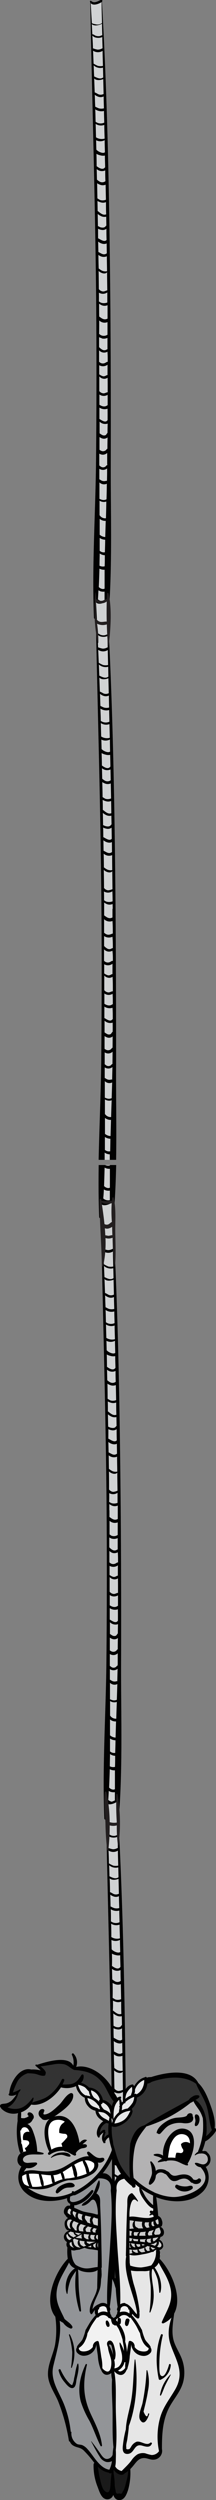 <svg xmlns="http://www.w3.org/2000/svg" viewBox="0 0 83.71 968.76"><rect x="0" y="0" width="83.71" height="968.76" fill="#808080" stroke="none"/><defs><style>.cls-1{fill:#d0d2d3;}.cls-2{fill:#010101;}.cls-3{fill:#231f20;}.cls-4{fill:#b3b3b3;}.cls-5{fill:#b3b2b3;}.cls-6{fill:#ccc;}.cls-7{fill:#fff;}.cls-8{fill:#e6e7e8;}.cls-9{fill:#333;}.cls-10{fill:#f2f2f2;}.cls-11{fill:#929497;}.cls-12{fill:#e6e6e6;}.cls-13{fill:#1a1a1a;}</style></defs><title>ropetran</title><g id="Layer_2" data-name="Layer 2"><g id="Layer_3" data-name="Layer 3"><g id="ROPE"><path class="cls-1" d="M42.93,179.71Q43,149.86,42.79,120c-.37-39.78-1-79.61-3.29-119.33A.41.41,0,0,0,39,0c-1.15.5-2.54,1.44-3.65.37-.2-.19-.58,0-.48.28a1.73,1.73,0,0,0,.1.24c.76,39.69,2,79.35,2.32,119.05q.21,29.83-.09,59.68c-.23,19.83-1.59,39.87-.8,59.68a.58.58,0,0,0,1,.42,3.25,3.25,0,0,0,.84.32c.78.2,2.26.44,3-.17a.59.59,0,0,0,.77-.52C43.62,219.66,42.87,199.49,42.93,179.71Z"/><path class="cls-2" d="M42.93,179.71Q43,149.86,42.79,120c-.37-39.78-1-79.61-3.29-119.33A.41.41,0,0,0,39,0c-1.15.5-2.54,1.44-3.65.37-.2-.19-.58,0-.48.28a1.73,1.73,0,0,0,.1.24c.76,39.69,2,79.35,2.32,119.05q.21,29.83-.09,59.68c-.23,19.83-1.59,39.87-.8,59.68a.58.58,0,0,0,1,.42,3.25,3.25,0,0,0,.84.32c.78.2,2.26.44,3-.17a.59.59,0,0,0,.77-.52C43.62,219.66,42.87,199.49,42.93,179.71Zm-1.3-5.82a.51.51,0,0,0-.3.21,1.7,1.7,0,0,1-1.7.74,2.68,2.68,0,0,1-1.07-.56v-4.93a4,4,0,0,0,1,.53,2.14,2.14,0,0,0,2.13-.39C41.65,171,41.63,172.42,41.63,173.89Zm-3,39.56,0-5a3.85,3.85,0,0,0,2.13.69c0,1.63-.07,3.25-.11,4.88A2.4,2.4,0,0,1,38.65,213.45Zm2,1.7c0,1.43,0,2.87-.07,4.3a2.86,2.86,0,0,1-2-.23c0-1.59.06-3.17.08-4.76A3.41,3.41,0,0,0,40.68,215.15Zm-2-7.9q0-3.1,0-6.19a2.9,2.9,0,0,0,.34.25,3.36,3.36,0,0,0,2,.53l-.18,6.27A3.6,3.6,0,0,1,38.68,207.25Zm-.14,13.06a3.5,3.5,0,0,0,2.05.46q0,3.67,0,7.33a1.65,1.65,0,0,1-.67.16,2.55,2.55,0,0,1-1.59-.79C38.4,225.08,38.48,222.7,38.54,220.31Zm.18,8.73a3.63,3.63,0,0,0,1.85.2c0,1.23,0,2.45,0,3.68a2.82,2.82,0,0,1-2.56-.67c.07-1.16.14-2.33.19-3.49A4.73,4.73,0,0,0,38.72,229Zm3-61.33s0,0,0,0c-.27.29-.46.75-.8.94a1.55,1.55,0,0,1-1.4-.16,7.16,7.16,0,0,1-.87-.56v-4.54a3.05,3.05,0,0,0,3.13.75C41.69,165.35,41.67,166.53,41.67,167.71Zm0-4.89c-.76,1.16-2.11.14-3.14-.46v-4.43a3.49,3.49,0,0,0,3.15.44C41.71,159.85,41.7,161.34,41.7,162.82Zm0-5.81c-1,.82-2.11.5-3.14-.16h0c0-1.33,0-2.65,0-4a2.73,2.73,0,0,0,1.29.54,2.8,2.8,0,0,0,1.89-.4C41.73,154.34,41.72,155.67,41.72,157Zm0-5c-.54.07-1,.43-1.56.42a2.28,2.28,0,0,1-1.62-.86c0-1.9,0-3.8,0-5.7a2.63,2.63,0,0,0,1.56.88,2.17,2.17,0,0,0,1.65-.39C41.74,148.23,41.73,150.11,41.73,152Zm0-6.65a.35.35,0,0,0-.22,0c-.58.27-1,.59-1.64.41a4.87,4.87,0,0,1-1.35-.71c0-1.18,0-2.36,0-3.54a2.9,2.9,0,0,0,3.22-.19Zm0-5.15c-.32,0-.72.35-1,.46a1.92,1.92,0,0,1-2.27-.51c0-1.48,0-3,0-4.43a2.55,2.55,0,0,0,3.24.55C41.75,137.58,41.74,138.89,41.74,140.2ZM35.16,1.2c.91,1.17,3.16.33,4.2-.39,0,2.7.11,5.41.16,8.11a2.92,2.92,0,0,1-2.08.57,13.28,13.28,0,0,1-1.67-.4c0-.05,0-.14-.09-.11l-.06,0s0,0,0,.06C35.43,6.44,35.31,3.82,35.16,1.2Zm.42,8.07c.19.46,1.09.58,1.47.59a5.31,5.31,0,0,0,2.48-.66c0,1.48.06,3,.1,4.44-.35.07-.79.32-1,.35A3.17,3.17,0,0,1,37,13.81c-.39-.15-.78-.56-1.21-.52l0,0C35.71,12,35.65,10.62,35.58,9.27Zm.22,4.5a2.57,2.57,0,0,0,1.58.84,4,4,0,0,0,2.26-.25c0,1.45.07,2.9.1,4.35a.44.44,0,0,0-.15.05,3.45,3.45,0,0,1-1.77.47,8.42,8.42,0,0,1-1.67-.47.28.28,0,0,0-.13,0C36,17.1,35.88,15.43,35.8,13.77Zm.26,5.87a3.36,3.36,0,0,0,3.7.07c0,1.94.09,3.89.13,5.83a4.72,4.72,0,0,1-1.91,0,11,11,0,0,1-1.71-.88C36.2,23,36.14,21.31,36.06,19.64Zm.24,5.69a3.85,3.85,0,0,0,3.61.88L40,30h0c-1.2.86-2.37.14-3.51-.37C36.41,28.22,36.36,26.77,36.3,25.33Zm.2,5.05c.79.91,2.44.73,3.51.27.05,1.94.09,3.88.14,5.81l-.11,0a2.29,2.29,0,0,1-2.25-.11,7.5,7.5,0,0,0-1.09-.56C36.63,34,36.57,32.2,36.5,30.38Zm.23,6.33a4.14,4.14,0,0,0,1.32.76,2.61,2.61,0,0,0,2.12-.11c0,1.54.07,3.08.11,4.61h0a3.65,3.65,0,0,1-2,0,14.29,14.29,0,0,1-1.37-.63C36.82,39.82,36.79,38.26,36.73,36.71Zm.18,5.66A4,4,0,0,0,38,42.9,4.13,4.13,0,0,0,40.3,43c0,1.5.07,3,.1,4.52a3.24,3.24,0,0,1-3.35-.34C37,45.55,37,44,36.91,42.37ZM37.07,48a3.65,3.65,0,0,0,3.35.4c0,1.77.08,3.54.13,5.31a4.07,4.07,0,0,1-3.34-.5C37.16,51.46,37.12,49.73,37.07,48Zm.27,10-.09-3.67a3.41,3.41,0,0,0,1.14.38,3.61,3.61,0,0,0,2.17-.39c0,1.56.07,3.12.1,4.68-.75.7-2.77-.31-3.29-1C37.36,58.05,37.35,58.05,37.34,58Zm0,1.59a4.94,4.94,0,0,0,1.53.6,3.74,3.74,0,0,0,1.78.09c0,1.49.07,3,.1,4.48-.81,1.33-2.38.33-3.3-.36C37.45,62.83,37.42,61.23,37.38,59.63Zm.14,5.93a3,3,0,0,0,3.3.5c0,1.39,0,2.78.08,4.18,0,0-.06,0-.08.06a2,2,0,0,1-2.15.12,5.79,5.79,0,0,1-1.06-.78ZM37.64,71a4.23,4.23,0,0,0,1.09.57,2.84,2.84,0,0,0,2.2,0l.12,5.82a3.17,3.17,0,0,1-2.17.14,6.22,6.22,0,0,1-1.13-.67C37.71,74.82,37.68,72.88,37.64,71Zm.13,6.88a5.28,5.28,0,0,0,1.23.52,3,3,0,0,0,2.07-.08c0,1.58,0,3.16.08,4.74-1.26.52-2.31-.57-3.31-1.31C37.82,80.41,37.8,79.12,37.77,77.83Zm.18,9.8-.09-4.78a5.74,5.74,0,0,0,1.3.85,3,3,0,0,0,2,.22l.06,3.46a.38.38,0,0,0-.24.18c-.44.73-1.38.65-2.1.46C38.57,87.93,38.27,87.74,38,87.63Zm0,.93a4.1,4.1,0,0,0,1.41.47,2.29,2.29,0,0,0,1.88-.43c0,1.45,0,2.89.07,4.33a.27.27,0,0,0-.08.07c-.81.87-2.26-.25-3.21-.71C38,91,38,89.8,38,88.56Zm.09,5c.91.78,2.38,1.24,3.29.69l.06,3.85h0c-1.2.94-2.18,0-3.26-.49Zm.08,5.13a3.09,3.09,0,0,0,3.29.57c0,1.93.06,3.86.08,5.79a3.16,3.16,0,0,1-2-.23,8.12,8.12,0,0,1-1.24-.83C38.18,102.18,38.16,100.41,38.13,98.65Zm.09,6.24c.89.89,2.52,1.43,3.29.53,0,2.33.05,4.66.08,7-.58.12-1.06.49-1.7.44a2.34,2.34,0,0,1-1.58-.93C38.28,109.58,38.26,107.23,38.22,104.89Zm.11,8.41a2.93,2.93,0,0,0,3.27-.08c0,1.3,0,2.61,0,3.91a3.67,3.67,0,0,1-1.92.21,2.45,2.45,0,0,1-1.08-.45,1.85,1.85,0,0,0-.26-.16C38.36,115.59,38.35,114.44,38.33,113.3Zm.09,6.69,0-2.4a4.8,4.8,0,0,0,1.2.67,2.8,2.8,0,0,0,2.07-.09c0,.61,0,1.23,0,1.84,0,1.12,0,2.24,0,3.36h0c-1.29.72-2.23-.07-3.23-.8C38.43,121.72,38.42,120.85,38.42,120Zm0,4.05a3.48,3.48,0,0,0,.43.37,2.92,2.92,0,0,0,2.82.32c0,1.63,0,3.26,0,4.88a2.57,2.57,0,0,1-2.7.11c-.08-.05-.31-.26-.55-.4C38.46,127.56,38.46,125.8,38.45,124Zm1,7a3.34,3.34,0,0,0,2.24-.2c0,1.46,0,2.92,0,4.39a2.41,2.41,0,0,0-.54.26,1.62,1.62,0,0,1-1.33,0,4.79,4.79,0,0,1-1.38-1.08c0-1.29,0-2.57,0-3.85A4,4,0,0,0,39.49,131.06Zm-.06,107.72c-.46,0-1.4,0-1.79-.31q.21-2.57.36-5.13a3.06,3.06,0,0,0,2.64.81c0,1.5.07,3,.13,4.5C40.33,238.63,39.9,238.79,39.43,238.78Zm1.63-38a2.63,2.63,0,0,1-1.94-.67,4.08,4.08,0,0,1-.46-.54c0-1.88,0-3.76,0-5.64h0a2.76,2.76,0,0,0,1.32.49,2.6,2.6,0,0,0,1.3-.15C41.19,196.41,41.12,198.58,41.06,200.74Zm.22-7.33a2.38,2.38,0,0,1-1.6.18,5.81,5.81,0,0,1-1.06-.38q0-3.19,0-6.39a2.49,2.49,0,0,0,2.86.51Q41.37,190.36,41.28,193.41Zm.18-7.17a.62.62,0,0,0-.36,0,2.29,2.29,0,0,1-1.7-.14c-.28-.15-.55-.34-.82-.49,0-1.36,0-2.73,0-4.08a2.49,2.49,0,0,0,3-.12C41.53,183,41.49,184.62,41.46,186.24Zm.12-6.07a.44.44,0,0,0-.34.2,1.49,1.49,0,0,1-1.89.46,3.7,3.7,0,0,1-.79-.59v-.57c0-1.33,0-2.67,0-4a2.77,2.77,0,0,0,1.12.41,2.43,2.43,0,0,0,1.94-.68l0,4.31C41.58,179.86,41.58,180,41.58,180.17Z"/><path class="cls-1" d="M39.31,352.14q.21,29.85-.09,59.69c-.15,12.49-.74,25.07-1,37.62H45c.2-12.54-.08-25.13,0-37.58Q45,382,44.79,352.19c-.37-39.78-1-79.62-3.29-119.33a.41.41,0,0,0-.48-.65c-1.15.49-2.54,1.43-3.65.37-.2-.19-.58,0-.48.27a1.86,1.86,0,0,0,.1.25C37.75,272.78,39,312.45,39.31,352.14Z"/><path class="cls-1" d="M38.24,451.45c-.09,6.7-.08,13.39.18,20.06a.57.57,0,0,0,1,.41,3.67,3.67,0,0,0,.84.33c.78.2,2.26.44,3-.18a.58.58,0,0,0,.77-.52c.56-6.66.84-13.37,1-20.1Z"/><path class="cls-2" d="M42.61,451.45v.16a2.67,2.67,0,0,1-1.87-.16h-2.5c-.09,6.7-.08,13.39.18,20.06a.57.57,0,0,0,1,.41,3.67,3.67,0,0,0,.84.33c.78.2,2.26.44,3-.18a.58.58,0,0,0,.77-.52c.56-6.66.84-13.37,1-20.1Zm-2.07,1a3.58,3.58,0,0,0,2.05.46q0,3.66,0,7.32a1.65,1.65,0,0,1-.67.16,2.46,2.46,0,0,1-1.59-.79Q40.45,456.06,40.54,452.48Zm-.29,8.44a3.35,3.35,0,0,0,.47.28,3.52,3.52,0,0,0,1.85.2c0,1.23,0,2.46,0,3.68a2.76,2.76,0,0,1-2.56-.67C40.13,463.25,40.2,462.09,40.25,460.92Zm1.18,10c-.46,0-1.4,0-1.79-.32.14-1.7.26-3.41.36-5.12a3.13,3.13,0,0,0,2.64.81c0,1.5.07,3,.13,4.49C42.33,470.79,41.9,471,41.43,471Z"/><path class="cls-2" d="M39.31,352.14q.21,29.85-.09,59.69c-.15,12.49-.74,25.07-1,37.62h2.33c0-.94,0-1.88,0-2.83a3.35,3.35,0,0,0,2,.69c0,.72,0,1.43,0,2.14H45c.2-12.54-.08-25.13,0-37.58Q45,382,44.79,352.19c-.37-39.78-1-79.62-3.29-119.33a.41.41,0,0,0-.48-.65c-1.15.49-2.54,1.43-3.65.37-.2-.19-.58,0-.48.27a1.86,1.86,0,0,0,.1.25C37.75,272.78,39,312.45,39.31,352.14Zm3.39,94a2.4,2.4,0,0,1-2.05-.56l0-5a3.85,3.85,0,0,0,2.13.69C42.77,442.92,42.74,444.55,42.7,446.18Zm.14-5.91a3.54,3.54,0,0,1-2.16-.86c0-2.06,0-4.13,0-6.19l.34.26a3.36,3.36,0,0,0,2,.52Zm.22-7.36a2.64,2.64,0,0,1-1.94-.68,4,4,0,0,1-.46-.53c0-1.89,0-3.77,0-5.64h0a3,3,0,0,0,1.32.49,2.72,2.72,0,0,0,1.3-.16C43.19,428.57,43.12,430.74,43.06,432.91Zm.22-7.34a2.45,2.45,0,0,1-1.6.19,7.88,7.88,0,0,1-1.06-.38q0-3.21,0-6.4a2.45,2.45,0,0,0,2.86.51C43.39,421.52,43.34,423.54,43.28,425.57Zm.18-7.16a.62.62,0,0,0-.36-.05,2.19,2.19,0,0,1-1.7-.14c-.28-.14-.55-.33-.82-.49,0-1.36,0-2.72,0-4.08a2.49,2.49,0,0,0,3-.12C43.53,415.15,43.49,416.78,43.46,418.41Zm.13-6.55c0,.16,0,.32,0,.47a.47.47,0,0,0-.34.2,1.5,1.5,0,0,1-1.89.47,4.06,4.06,0,0,1-.79-.59v-.57c0-1.34,0-2.68,0-4a2.63,2.63,0,0,0,1.12.41,2.4,2.4,0,0,0,1.94-.68Zm0-5.81a.53.53,0,0,0-.3.22,1.69,1.69,0,0,1-1.7.73,2.56,2.56,0,0,1-1.07-.56v-4.92a4.45,4.45,0,0,0,1,.53,2.11,2.11,0,0,0,2.13-.4C43.65,403.12,43.63,404.59,43.63,406.05Zm0-6.18,0,0c-.27.29-.46.75-.8.94a1.52,1.52,0,0,1-1.4-.15,7.24,7.24,0,0,1-.87-.57v-4.54a3.08,3.08,0,0,0,3.13.76C43.69,397.51,43.67,398.69,43.67,399.87Zm0-4.88c-.76,1.15-2.11.13-3.14-.47v-4.43a3.5,3.5,0,0,0,3.15.45C43.71,392,43.7,393.5,43.7,395Zm0-5.81c-1,.81-2.11.49-3.14-.17h0c0-1.32,0-2.65,0-4a2.94,2.94,0,0,0,1.29.54,2.86,2.86,0,0,0,1.89-.41C43.73,386.5,43.72,387.84,43.72,389.18Zm0-5c-.54.07-1,.44-1.56.43a2.29,2.29,0,0,1-1.62-.87c0-1.9,0-3.79,0-5.69a2.62,2.62,0,0,0,1.56.87,2.12,2.12,0,0,0,1.65-.39C43.74,380.4,43.73,382.28,43.73,384.16Zm0-6.65a.57.57,0,0,0-.22,0c-.58.28-1,.6-1.64.42a4.87,4.87,0,0,1-1.35-.71c0-1.19,0-2.37,0-3.55a2.88,2.88,0,0,0,3.22-.19Zm0-5.15c-.32,0-.72.35-1,.47a1.94,1.94,0,0,1-2.27-.52c0-1.47,0-2.95,0-4.42a2.78,2.78,0,0,0,1.34.82,2.71,2.71,0,0,0,1.9-.28C43.75,369.74,43.74,371.05,43.74,372.36Zm0-4.95a2.47,2.47,0,0,0-.54.27,1.66,1.66,0,0,1-1.33,0,4.82,4.82,0,0,1-1.38-1.09c0-1.28,0-2.56,0-3.84a3.6,3.6,0,0,0,1,.46,3.28,3.28,0,0,0,2.24-.2C43.73,364.48,43.73,366,43.74,367.41Zm0-5.63c-.92.39-1.7.73-2.7.1-.08-.05-.31-.25-.55-.4,0-1.76,0-3.52,0-5.28a3.48,3.48,0,0,0,.43.37,3,3,0,0,0,2.82.33C43.71,358.53,43.71,360.15,43.72,361.78Zm0-9.6c0,1.12,0,2.23,0,3.35h0c-1.29.72-2.23-.07-3.23-.8,0-.86,0-1.72,0-2.59l0-2.4a4.57,4.57,0,0,0,1.2.68,2.85,2.85,0,0,0,2.07-.1C43.66,351,43.67,351.56,43.68,352.18Zm0-2.88a3.67,3.67,0,0,1-1.92.2,2.43,2.43,0,0,1-1.08-.44,1.21,1.21,0,0,0-.26-.16c0-1.15,0-2.29-.05-3.44a3,3,0,0,0,3.27-.07C43.61,346.69,43.63,348,43.64,349.3Zm0-4.72a5.77,5.77,0,0,1-1.7.45,2.35,2.35,0,0,1-1.58-.94c0-2.35-.05-4.69-.09-7,.89.9,2.52,1.43,3.29.54C43.54,339.92,43.56,342.25,43.59,344.58Zm-.09-7.4a3.16,3.16,0,0,1-2-.24,6.88,6.88,0,0,1-1.24-.83c0-1.76-.05-3.53-.08-5.3a3.05,3.05,0,0,0,3.29.57C43.45,333.31,43.48,335.24,43.5,337.18Zm-.1-7,0,0c-1.2.94-2.18,0-3.26-.5l-.06-4.06c.91.79,2.38,1.25,3.29.69Zm-.08-5.12a.24.24,0,0,0-.08.06c-.81.88-2.26-.25-3.21-.71,0-1.24,0-2.48-.07-3.73a4.37,4.37,0,0,0,1.41.48,2.33,2.33,0,0,0,1.88-.43C43.28,322.21,43.29,323.66,43.32,325.1Zm-.09-5.56a.4.4,0,0,0-.24.19c-.44.73-1.38.65-2.1.45-.32-.09-.62-.28-.94-.38L39.86,315a5.81,5.81,0,0,0,1.3.86,3.05,3.05,0,0,0,2,.21Zm-.08-4.36c-1.26.51-2.31-.57-3.31-1.32,0-1.28,0-2.57-.07-3.86a5.28,5.28,0,0,0,1.23.52,3,3,0,0,0,2.07-.08C43.1,312,43.12,313.6,43.15,315.18Zm-.1-5.72a3.22,3.22,0,0,1-2.17.14,6.92,6.92,0,0,1-1.13-.68c0-1.93-.07-3.87-.11-5.81a4.27,4.27,0,0,0,1.09.58,2.89,2.89,0,0,0,2.2-.05Zm-.15-7.06s-.06,0-.08.06a2,2,0,0,1-2.15.12,5.74,5.74,0,0,1-1.06-.77l-.09-4.08a3,3,0,0,0,3.3.49C42.85,299.61,42.87,301,42.9,302.4ZM42.79,297c-.81,1.32-2.38.33-3.3-.37,0-1.6-.07-3.2-.11-4.81a4.7,4.7,0,0,0,1.53.6,3.62,3.62,0,0,0,1.78.09C42.73,294,42.76,295.47,42.79,297Zm-.13-5.76c-.75.69-2.77-.31-3.29-1l0,0-.09-3.67a3.2,3.2,0,0,0,1.14.38,3.61,3.61,0,0,0,2.17-.39C42.6,288.08,42.63,289.65,42.66,291.21Zm-.11-5.34a4.07,4.07,0,0,1-3.34-.51c-.05-1.73-.09-3.47-.14-5.2a3.68,3.68,0,0,0,3.35.4C42.47,282.33,42.5,284.1,42.55,285.87Zm-.15-6.24a3.26,3.26,0,0,1-3.35-.33c0-1.59-.09-3.18-.14-4.76a3.7,3.7,0,0,0,1.08.52,4,4,0,0,0,2.31.05C42.33,276.62,42.37,278.13,42.4,279.63Zm-.12-5.49h0a3.65,3.65,0,0,1-2,0,14.34,14.34,0,0,1-1.37-.64c-.06-1.55-.09-3.11-.15-4.67a4.17,4.17,0,0,0,1.32.77,2.65,2.65,0,0,0,2.12-.11C42.21,271.07,42.24,272.6,42.28,274.14Zm-.13-5.51a.25.25,0,0,0-.11,0,2.32,2.32,0,0,1-2.25-.12A7.5,7.5,0,0,0,38.7,268c-.07-1.81-.13-3.63-.2-5.44.79.91,2.44.72,3.51.27C42.06,264.75,42.1,266.69,42.15,268.63ZM42,262.2h0c-1.2.87-2.37.14-3.51-.37-.06-1.45-.11-2.89-.17-4.34a3.85,3.85,0,0,0,3.61.88Zm-.11-4.5a4.55,4.55,0,0,1-1.91,0,11,11,0,0,1-1.71-.88c-.07-1.67-.13-3.35-.21-5a3.34,3.34,0,0,0,3.7.07C41.8,253.82,41.85,255.76,41.89,257.7Zm-.15-6.82a.42.42,0,0,0-.15,0,3.45,3.45,0,0,1-1.77.47,7.8,7.8,0,0,1-1.67-.47.28.28,0,0,0-.13,0c-.07-1.67-.14-3.33-.22-5a2.57,2.57,0,0,0,1.58.84,4,4,0,0,0,2.26-.24C41.67,248,41.71,249.43,41.74,250.88Zm-.11-5.07c-.35.07-.79.32-1,.34A3.16,3.16,0,0,1,39,246c-.39-.15-.78-.56-1.21-.52h0c-.06-1.34-.12-2.69-.19-4,.19.45,1.09.57,1.47.58a5.2,5.2,0,0,0,2.48-.66C41.56,242.84,41.59,244.33,41.63,245.81ZM41.36,233c0,2.71.11,5.41.16,8.11a2.93,2.93,0,0,1-2.08.58c-.12,0-1.7-.36-1.67-.4s0-.14-.09-.12l-.06,0s0,0,0,.06c-.14-2.62-.26-5.25-.41-7.87C38.07,234.54,40.32,233.69,41.36,233Z"/><path class="cls-1" d="M46.93,644.94q.09-29.85-.14-59.69c-.37-39.78-1-79.61-3.29-119.33a.41.41,0,0,0-.48-.65c-1.15.49-2.54,1.44-3.65.37-.2-.19-.58,0-.48.28a1.73,1.73,0,0,0,.1.24c.76,39.68,2,79.35,2.32,119.05q.21,29.84-.09,59.68c-.23,19.82-1.59,39.87-.8,59.68a.57.57,0,0,0,1,.41,2.94,2.94,0,0,0,.84.33c.78.2,2.26.44,3-.17a.59.59,0,0,0,.77-.53C47.62,684.89,46.87,664.72,46.93,644.94Z"/><path class="cls-2" d="M46.93,644.94q.09-29.85-.14-59.69c-.37-39.78-1-79.61-3.29-119.33a.41.41,0,0,0-.48-.65c-1.15.49-2.54,1.44-3.65.37-.2-.19-.58,0-.48.28a1.73,1.73,0,0,0,.1.24c.76,39.68,2,79.35,2.32,119.05q.21,29.84-.09,59.68c-.23,19.82-1.59,39.87-.8,59.68a.57.57,0,0,0,1,.41,2.94,2.94,0,0,0,.84.33c.78.2,2.26.44,3-.17a.59.59,0,0,0,.77-.53C47.62,684.89,46.87,664.72,46.93,644.94Zm-1.3-5.82a.51.51,0,0,0-.3.21,1.69,1.69,0,0,1-1.7.73,2.54,2.54,0,0,1-1.07-.55v-4.93a4,4,0,0,0,1,.53,2.14,2.14,0,0,0,2.13-.39C45.65,636.18,45.63,637.65,45.63,639.12Zm-3,39.56,0-5a3.93,3.93,0,0,0,2.13.69c0,1.62-.07,3.25-.11,4.88A2.4,2.4,0,0,1,42.65,678.68Zm2,1.7c0,1.43,0,2.86-.07,4.3a2.86,2.86,0,0,1-2-.23c0-1.59.06-3.17.08-4.76A3.41,3.41,0,0,0,44.68,680.38Zm-2-7.91q0-3.09,0-6.19a2.21,2.21,0,0,0,.34.26,3.29,3.29,0,0,0,2,.52l-.18,6.27A3.48,3.48,0,0,1,42.68,672.47Zm-.14,13.07a3.5,3.5,0,0,0,2.05.46q0,3.66,0,7.32a1.66,1.66,0,0,1-.67.17,2.52,2.52,0,0,1-1.59-.8Q42.45,689.12,42.54,685.54Zm.18,8.73a3.74,3.74,0,0,0,1.85.2c0,1.22,0,2.45,0,3.68a2.82,2.82,0,0,1-2.56-.67c.07-1.17.14-2.33.19-3.5A3.58,3.58,0,0,0,42.72,694.27Zm3-61.33s0,0,0,0c-.27.29-.46.74-.8.93a1.52,1.52,0,0,1-1.4-.15,6.2,6.2,0,0,1-.87-.57v-4.54a3,3,0,0,0,3.13.76C45.69,630.58,45.67,631.76,45.67,632.94Zm0-4.89c-.76,1.16-2.11.13-3.14-.46v-4.44a3.47,3.47,0,0,0,3.15.45C45.71,625.08,45.7,626.57,45.7,628.05Zm0-5.81c-1,.81-2.11.49-3.14-.17h0c0-1.32,0-2.65,0-4a2.83,2.83,0,0,0,1.29.54,2.92,2.92,0,0,0,1.89-.4C45.73,619.56,45.72,620.9,45.72,622.24Zm0-5c-.54.07-1,.44-1.56.43a2.29,2.29,0,0,1-1.62-.87c0-1.89,0-3.79,0-5.69a2.57,2.57,0,0,0,1.56.87,2.16,2.16,0,0,0,1.65-.38C45.74,613.46,45.73,615.34,45.73,617.22Zm0-6.64a.42.42,0,0,0-.22,0c-.58.28-1,.6-1.64.42a4.87,4.87,0,0,1-1.35-.71c0-1.18,0-2.37,0-3.55a2.9,2.9,0,0,0,3.22-.18Zm0-5.15c-.32,0-.72.34-1,.46a1.92,1.92,0,0,1-2.27-.52c0-1.47,0-2.94,0-4.42a2.8,2.8,0,0,0,1.34.83,2.72,2.72,0,0,0,1.9-.29C45.75,602.81,45.74,604.12,45.74,605.43Zm-6.58-139c.91,1.18,3.16.34,4.2-.38,0,2.7.11,5.4.16,8.11a3,3,0,0,1-2.08.57,15.29,15.29,0,0,1-1.67-.4c0-.05,0-.14-.09-.11l-.06,0s0,0,0,.06C39.43,471.67,39.31,469,39.16,466.42Zm.42,8.08c.19.45,1.09.58,1.47.58a5.2,5.2,0,0,0,2.48-.66c0,1.49.06,3,.1,4.45-.35.07-.79.32-1,.35A3.17,3.17,0,0,1,41,479c-.39-.15-.78-.56-1.21-.52,0,0,0,0,0,0C39.71,477.19,39.65,475.84,39.58,474.5ZM39.8,479a2.58,2.58,0,0,0,1.58.85,4,4,0,0,0,2.26-.25c0,1.45.07,2.9.1,4.35l-.15,0a3.46,3.46,0,0,1-1.77.48,7.82,7.82,0,0,1-1.67-.48.53.53,0,0,0-.13,0C40,482.33,39.88,480.66,39.8,479Zm.26,5.87a3.32,3.32,0,0,0,3.7.07c0,1.95.09,3.89.13,5.84a4.72,4.72,0,0,1-1.91,0,13.09,13.09,0,0,1-1.71-.88C40.2,488.22,40.14,486.54,40.06,484.86Zm.24,5.69a3.85,3.85,0,0,0,3.61.88l.09,3.83h0c-1.2.86-2.37.13-3.51-.38C40.41,493.45,40.36,492,40.3,490.55Zm.2,5.06c.79.91,2.44.73,3.51.27.05,1.94.09,3.87.14,5.81l-.11,0a2.29,2.29,0,0,1-2.25-.12,8.65,8.65,0,0,0-1.09-.56C40.63,499.24,40.57,497.43,40.5,495.61Zm.23,6.32a4,4,0,0,0,1.32.77,2.65,2.65,0,0,0,2.12-.11c0,1.54.07,3.07.11,4.61h0a3.65,3.65,0,0,1-2,0c-.5-.14-.91-.46-1.37-.63C40.82,505.05,40.79,503.49,40.73,501.93Zm.18,5.67a4,4,0,0,0,3.39.57c0,1.51.07,3,.1,4.53a3.26,3.26,0,0,1-3.35-.34C41,510.77,41,509.19,40.91,507.6Zm.16,5.62a3.68,3.68,0,0,0,3.35.4c0,1.77.08,3.54.13,5.31a4.07,4.07,0,0,1-3.34-.51C41.16,516.69,41.12,515,41.07,513.22Zm.27,10-.09-3.67a3.2,3.2,0,0,0,1.14.38,3.61,3.61,0,0,0,2.17-.38c0,1.56.07,3.12.1,4.68-.75.7-2.77-.31-3.29-1Zm0,1.6a4.94,4.94,0,0,0,1.53.6,3.74,3.74,0,0,0,1.78.08c0,1.5.07,3,.1,4.49-.81,1.33-2.38.33-3.3-.37C41.45,528.06,41.42,526.46,41.38,524.86Zm.14,5.93a3,3,0,0,0,3.3.49c0,1.4,0,2.79.08,4.19,0,0-.06,0-.08.06a2,2,0,0,1-2.15.11,5.31,5.31,0,0,1-1.06-.77Zm.12,5.38a4,4,0,0,0,1.09.58,2.89,2.89,0,0,0,2.2,0l.12,5.82a3.17,3.17,0,0,1-2.17.14,6.85,6.85,0,0,1-1.13-.67C41.71,540.05,41.68,538.11,41.64,536.17Zm.13,6.89a5.28,5.28,0,0,0,1.23.52,3,3,0,0,0,2.07-.08c0,1.58,0,3.16.08,4.74-1.26.52-2.31-.57-3.31-1.31C41.82,545.64,41.8,544.35,41.77,543.06Zm.18,9.8-.09-4.79a5.48,5.48,0,0,0,1.3.86,3.06,3.06,0,0,0,2,.22l.06,3.45a.44.44,0,0,0-.24.19c-.44.73-1.38.65-2.1.46C42.57,553.16,42.27,553,42,552.86Zm0,.93a4.58,4.58,0,0,0,1.41.47,2.33,2.33,0,0,0,1.88-.43c0,1.44,0,2.89.07,4.33l-.08.06c-.81.88-2.26-.24-3.21-.71C42,556.27,42,555,42,553.79Zm.09,5c.91.78,2.38,1.24,3.29.68l.06,3.86h0c-1.2.94-2.18,0-3.26-.49Zm.08,5.13a3.09,3.09,0,0,0,3.29.57c0,1.93.06,3.86.08,5.79a3.16,3.16,0,0,1-2-.23,7.5,7.5,0,0,1-1.24-.84C42.18,567.41,42.16,565.64,42.13,563.88Zm.09,6.23c.89.9,2.52,1.43,3.29.54,0,2.33.05,4.66.08,7a5.48,5.48,0,0,1-1.7.45,2.31,2.31,0,0,1-1.58-.94C42.28,574.81,42.26,572.46,42.22,570.11Zm.11,8.42a2.93,2.93,0,0,0,3.27-.08c0,1.3,0,2.61,0,3.91a3.67,3.67,0,0,1-1.92.21,2.57,2.57,0,0,1-1.08-.45,1.85,1.85,0,0,0-.26-.16C42.36,580.82,42.35,579.67,42.33,578.53Zm.09,6.69,0-2.41a4.57,4.57,0,0,0,1.2.68,2.75,2.75,0,0,0,2.07-.1c0,.62,0,1.24,0,1.85,0,1.12,0,2.24,0,3.36h0c-1.29.73-2.23-.07-3.23-.79C42.43,586.94,42.42,586.08,42.42,585.22Zm0,4a3.23,3.23,0,0,0,.43.36,3,3,0,0,0,2.82.33c0,1.63,0,3.25,0,4.88A2.57,2.57,0,0,1,43,595a6.42,6.42,0,0,0-.55-.41C42.46,592.78,42.46,591,42.45,589.27Zm1,7a3.34,3.34,0,0,0,2.24-.21c0,1.47,0,2.93,0,4.39a3,3,0,0,0-.54.27,1.62,1.62,0,0,1-1.33,0,4.65,4.65,0,0,1-1.38-1.09c0-1.28,0-2.56,0-3.84A4,4,0,0,0,43.49,596.29ZM43.43,704c-.46,0-1.4,0-1.79-.32.14-1.7.26-3.41.36-5.12a3.09,3.09,0,0,0,2.64.81c0,1.5.07,3,.13,4.5C44.33,703.86,43.9,704,43.43,704Zm1.63-38a2.67,2.67,0,0,1-1.94-.67,4.08,4.08,0,0,1-.46-.54c0-1.88,0-3.76,0-5.64h0a2.87,2.87,0,0,0,1.32.49,2.72,2.72,0,0,0,1.3-.15C45.19,661.63,45.12,663.8,45.06,666Zm.22-7.33a2.51,2.51,0,0,1-1.6.18,6.69,6.69,0,0,1-1.06-.38q0-3.2,0-6.39a2.47,2.47,0,0,0,2.86.5Q45.37,655.6,45.28,658.64Zm.18-7.17a.55.55,0,0,0-.36,0,2.24,2.24,0,0,1-1.7-.15c-.28-.14-.55-.33-.82-.49,0-1.36,0-2.72,0-4.08a2.46,2.46,0,0,0,3-.12C45.53,648.22,45.49,649.84,45.46,651.47Zm.12-6.07a.46.46,0,0,0-.34.19,1.5,1.5,0,0,1-1.89.47,4.06,4.06,0,0,1-.79-.59v-.57c0-1.34,0-2.68,0-4a2.61,2.61,0,0,0,1.12.4,2.36,2.36,0,0,0,1.94-.68l0,4.32C45.58,645.08,45.58,645.24,45.58,645.4Z"/><path class="cls-1" d="M48.93,877.1q.09-29.83-.14-59.68c-.37-39.78-1-79.62-3.29-119.34a.4.4,0,0,0-.48-.64c-1.15.49-2.54,1.43-3.65.36-.2-.19-.58,0-.48.28a1.33,1.33,0,0,0,.1.24c.76,39.69,2,79.36,2.32,119q.21,29.85-.09,59.69c-.23,19.82-1.59,39.87-.8,59.67a.57.57,0,0,0,1,.42,3.67,3.67,0,0,0,.84.33c.78.19,2.26.44,3-.18a.58.58,0,0,0,.77-.52C49.62,917.05,48.87,896.89,48.93,877.1Z"/><path class="cls-2" d="M48.93,877.1q.09-29.83-.14-59.68c-.37-39.78-1-79.62-3.29-119.34a.4.4,0,0,0-.48-.64c-1.15.49-2.54,1.43-3.65.36-.2-.19-.58,0-.48.28a1.33,1.33,0,0,0,.1.24c.76,39.69,2,79.36,2.32,119q.21,29.85-.09,59.69c-.23,19.82-1.59,39.87-.8,59.67a.57.57,0,0,0,1,.42,3.67,3.67,0,0,0,.84.33c.78.19,2.26.44,3-.18a.58.58,0,0,0,.77-.52C49.62,917.05,48.87,896.89,48.93,877.1Zm-1.3-5.82a.49.49,0,0,0-.3.22,1.71,1.71,0,0,1-1.7.73,2.68,2.68,0,0,1-1.07-.56v-4.92a4.94,4.94,0,0,0,1,.53,2.14,2.14,0,0,0,2.13-.4C47.65,868.35,47.63,869.81,47.63,871.28Zm-3,39.57,0-5a3.85,3.85,0,0,0,2.13.69c0,1.63-.07,3.26-.11,4.88A2.43,2.43,0,0,1,44.65,910.85Zm2,1.69c0,1.44,0,2.87-.07,4.3a2.81,2.81,0,0,1-2-.23c0-1.58.06-3.17.08-4.76A3.41,3.41,0,0,0,46.68,912.54Zm-2-7.9q0-3.1,0-6.19l.34.26a3.43,3.43,0,0,0,2,.52l-.18,6.27A3.54,3.54,0,0,1,44.68,904.64Zm-.14,13.06a3.51,3.51,0,0,0,2.05.47q0,3.66,0,7.32a1.65,1.65,0,0,1-.67.16,2.55,2.55,0,0,1-1.59-.79Q44.45,921.29,44.54,917.7Zm.18,8.73a3.52,3.52,0,0,0,1.85.2c0,1.23,0,2.45,0,3.68a2.82,2.82,0,0,1-2.56-.67c.07-1.16.14-2.32.19-3.49A4.73,4.73,0,0,0,44.72,926.43Zm3-61.33,0,0c-.27.29-.46.75-.8.94a1.49,1.49,0,0,1-1.4-.16,6.13,6.13,0,0,1-.87-.56v-4.54a3.05,3.05,0,0,0,3.13.75C47.69,862.74,47.67,863.92,47.67,865.1Zm0-4.89c-.76,1.16-2.11.14-3.14-.46v-4.43a3.49,3.49,0,0,0,3.15.44C47.71,857.25,47.7,858.73,47.7,860.21Zm0-5.81c-1,.82-2.11.5-3.14-.16h0c0-1.33,0-2.65,0-4a2.73,2.73,0,0,0,1.29.54,2.8,2.8,0,0,0,1.89-.4C47.73,851.73,47.72,853.07,47.72,854.4Zm0-5c-.54.07-1,.43-1.56.43a2.29,2.29,0,0,1-1.62-.87c0-1.9,0-3.8,0-5.69a2.62,2.62,0,0,0,1.56.87,2.12,2.12,0,0,0,1.65-.39C47.74,845.62,47.73,847.51,47.73,849.39Zm0-6.65a.43.43,0,0,0-.22,0c-.58.27-1,.6-1.64.42a4.91,4.91,0,0,1-1.35-.72c0-1.18,0-2.36,0-3.54a2.9,2.9,0,0,0,3.22-.19Zm0-5.15c-.32,0-.72.35-1,.47a1.94,1.94,0,0,1-2.27-.52c0-1.47,0-2.95,0-4.42a2.78,2.78,0,0,0,1.34.82,2.71,2.71,0,0,0,1.9-.28C47.75,835,47.74,836.28,47.74,837.59Zm-6.58-139c.91,1.17,3.16.33,4.2-.39,0,2.7.11,5.41.16,8.11a3,3,0,0,1-2.08.58c-.12,0-1.7-.36-1.67-.4s0-.15-.09-.12l-.06,0s0,0,0,.06C41.43,703.83,41.31,701.21,41.16,698.59Zm.42,8.07c.19.46,1.09.58,1.47.59a5.31,5.31,0,0,0,2.48-.66c0,1.48.06,3,.1,4.45-.35.07-.79.31-1,.34A3.17,3.17,0,0,1,43,711.2c-.39-.15-.78-.56-1.21-.51h0C41.71,709.35,41.65,708,41.58,706.66Zm.22,4.5a2.57,2.57,0,0,0,1.58.84,3.88,3.88,0,0,0,2.26-.25c0,1.45.07,2.9.1,4.36a.28.28,0,0,0-.15,0,3.45,3.45,0,0,1-1.77.47,8.42,8.42,0,0,1-1.67-.47.28.28,0,0,0-.13,0C42,714.49,41.88,712.82,41.8,711.16Zm.26,5.87a3.34,3.34,0,0,0,3.7.07c0,1.94.09,3.89.13,5.83a4.72,4.72,0,0,1-1.91,0,11,11,0,0,1-1.71-.88C42.2,720.38,42.14,718.71,42.06,717Zm.24,5.69a3.85,3.85,0,0,0,3.61.88l.09,3.83h0c-1.2.86-2.37.14-3.51-.37C42.41,725.61,42.36,724.16,42.3,722.72Zm.2,5.06c.79.9,2.44.72,3.51.26.05,1.94.09,3.88.14,5.82l-.11,0a2.29,2.29,0,0,1-2.25-.11,7.5,7.5,0,0,0-1.09-.56C42.63,731.4,42.57,729.59,42.5,727.78Zm.23,6.32a4.14,4.14,0,0,0,1.32.76,2.61,2.61,0,0,0,2.12-.1c0,1.53.07,3.07.11,4.61h0a3.65,3.65,0,0,1-2,0,14.29,14.29,0,0,1-1.37-.63C42.82,737.21,42.79,735.66,42.73,734.1Zm.18,5.66a3.74,3.74,0,0,0,1.08.53,4.13,4.13,0,0,0,2.31.05c0,1.51.07,3,.1,4.52a3.24,3.24,0,0,1-3.35-.34C43,742.94,43,741.35,42.91,739.76Zm.16,5.62a3.65,3.65,0,0,0,3.35.4c0,1.77.08,3.54.13,5.32a4.07,4.07,0,0,1-3.34-.51C43.16,748.85,43.12,747.12,43.07,745.38Zm.27,10-.09-3.67a3.2,3.2,0,0,0,1.14.38,3.61,3.61,0,0,0,2.17-.39c0,1.56.07,3.12.1,4.69-.75.69-2.77-.32-3.29-1Zm0,1.59a4.94,4.94,0,0,0,1.53.6,3.74,3.74,0,0,0,1.78.09c0,1.49.07,3,.1,4.48-.81,1.33-2.38.33-3.3-.36C43.45,760.23,43.42,758.62,43.38,757Zm.14,5.94a3,3,0,0,0,3.3.49c0,1.39,0,2.79.08,4.18,0,0-.06,0-.08.06a2,2,0,0,1-2.15.12,6.24,6.24,0,0,1-1.06-.77Zm.12,5.38a3.94,3.94,0,0,0,1.09.57,2.89,2.89,0,0,0,2.2,0l.12,5.82a3.29,3.29,0,0,1-2.17.14,6.92,6.92,0,0,1-1.13-.68C43.71,772.21,43.68,770.28,43.64,768.34Zm.13,6.89a5.75,5.75,0,0,0,1.23.52,3,3,0,0,0,2.07-.09c0,1.58,0,3.17.08,4.75-1.26.51-2.31-.58-3.31-1.32C43.82,777.8,43.8,776.51,43.77,775.23ZM44,785l-.09-4.79a5.74,5.74,0,0,0,1.3.85,3,3,0,0,0,2,.22l.06,3.46A.4.4,0,0,0,47,785c-.44.72-1.38.65-2.1.45C44.57,785.32,44.27,785.13,44,785Zm0,.92a4.1,4.1,0,0,0,1.41.47,2.29,2.29,0,0,0,1.88-.43c0,1.45,0,2.89.07,4.34a.16.16,0,0,0-.08.06c-.81.87-2.26-.25-3.21-.71C44,788.44,44,787.19,44,786Zm.09,5c.91.78,2.38,1.24,3.29.69l.06,3.85,0,0c-1.2.93-2.18,0-3.26-.5Zm.08,5.13a3.07,3.07,0,0,0,3.29.57c0,1.93.06,3.86.08,5.79a3.16,3.16,0,0,1-2-.23,8.12,8.12,0,0,1-1.24-.83C44.18,799.57,44.16,797.81,44.13,796Zm.09,6.24c.89.89,2.52,1.43,3.29.53,0,2.34.05,4.67.08,7a5.77,5.77,0,0,1-1.7.45,2.35,2.35,0,0,1-1.58-.94C44.28,807,44.26,804.62,44.22,802.28Zm.11,8.41a2.93,2.93,0,0,0,3.27-.08c0,1.31,0,2.61,0,3.91a3.67,3.67,0,0,1-1.92.21,2.34,2.34,0,0,1-1.08-.45,1.85,1.85,0,0,0-.26-.16C44.36,813,44.35,811.84,44.33,810.69Zm.09,6.69,0-2.4a4.5,4.5,0,0,0,1.2.67,2.8,2.8,0,0,0,2.07-.09c0,.61,0,1.23,0,1.85,0,1.11,0,2.23,0,3.35h0c-1.29.72-2.23-.07-3.23-.8C44.43,819.11,44.42,818.24,44.42,817.38Zm0,4a3.48,3.48,0,0,0,.43.37,3,3,0,0,0,2.82.33c0,1.62,0,3.25,0,4.87a2.57,2.57,0,0,1-2.7.11c-.08-.05-.31-.25-.55-.4C44.46,825,44.46,823.19,44.45,821.43Zm1,7a3.34,3.34,0,0,0,2.24-.2c0,1.46,0,2.92,0,4.39a2.47,2.47,0,0,0-.54.27,1.66,1.66,0,0,1-1.33,0,4.82,4.82,0,0,1-1.38-1.09c0-1.28,0-2.57,0-3.85A4,4,0,0,0,45.49,828.45Zm-.06,107.73c-.46,0-1.4,0-1.79-.32.14-1.71.26-3.41.36-5.13a3.06,3.06,0,0,0,2.64.81c0,1.5.07,3,.13,4.5C46.33,936,45.9,936.18,45.43,936.18Zm1.63-38a2.68,2.68,0,0,1-1.94-.68,4.08,4.08,0,0,1-.46-.54c0-1.88,0-3.76,0-5.64v0a3,3,0,0,0,1.32.49,2.72,2.72,0,0,0,1.3-.16C47.19,893.8,47.12,896,47.06,898.14Zm.22-7.34a2.38,2.38,0,0,1-1.6.18,6.5,6.5,0,0,1-1.06-.37q0-3.21,0-6.4a2.47,2.47,0,0,0,2.86.51Q47.37,887.75,47.28,890.8Zm.18-7.16a.62.62,0,0,0-.36,0,2.24,2.24,0,0,1-1.7-.14c-.28-.15-.55-.34-.82-.49,0-1.36,0-2.72,0-4.08a2.49,2.49,0,0,0,3-.12C47.53,880.38,47.49,882,47.46,883.64Zm.12-6.08a.44.44,0,0,0-.34.2,1.51,1.51,0,0,1-1.89.47,4.51,4.51,0,0,1-.79-.59v-.57c0-1.34,0-2.68,0-4a2.63,2.63,0,0,0,1.12.41,2.4,2.4,0,0,0,1.94-.68l0,4.31C47.58,877.25,47.58,877.41,47.58,877.56Z"/><path class="cls-3" d="M42.07,230a.31.31,0,0,0-.61.09l-.06,2h-.06c-.64.19-1.09.64-1.79.72a2.79,2.79,0,0,1-2.17-.6l-.09-.05a15.73,15.73,0,0,0-.22-2.63s-.08,0-.09,0c-.11.91-.19,1.82-.25,2.73a.38.38,0,0,0,0,.47,63.17,63.17,0,0,0,1.14,16.33c0,.14.24.1.24,0a44.46,44.46,0,0,0-.49-7.37,4.9,4.9,0,0,0,3.78.26c.07,2.74.2,5.46.45,8.12a.15.15,0,0,0,.3,0C42.85,243.76,43.47,236.16,42.07,230Zm-2.59,11a2.17,2.17,0,0,1-2-1,.36.36,0,0,0-.16-.14l-.06-.43a36.92,36.92,0,0,1,0-6.22,3.5,3.5,0,0,0,2.22.57,3.23,3.23,0,0,0,1.88-.72c-.06,2.58-.07,5.2,0,7.81C40.74,240.82,40.11,241,39.48,241Z"/><path class="cls-3" d="M44.67,476.57c0-4.1.32-8.43-.62-12.44a.26.26,0,0,0-.49,0c-.07.39-.12.78-.17,1.18a11.59,11.59,0,0,0-2,.15c-.42,0-.83,0-1.25-.09a7.48,7.48,0,0,0-.83,0c0-.19,0-.38-.08-.57-.06-.37-.64-.27-.65.09,0,8.54.77,17.08.89,25.63a.26.26,0,0,0,.51.07,41.89,41.89,0,0,0,.89-11,4.52,4.52,0,0,0,1.32.17,3.17,3.17,0,0,0,1.48-.25,95.55,95.55,0,0,0,.72,11.35c0,.1.16.07.17,0C45,486.12,44.7,481.32,44.67,476.57Zm-5.3-10.69a2.06,2.06,0,0,0,.64.36,4.61,4.61,0,0,0,1.52.24,4,4,0,0,0,1.76-.25,50.75,50.75,0,0,0,.07,7.29c-.47.18-.85.67-1.29.89a1.64,1.64,0,0,1-1.59-.1C40.19,471.45,39.78,468.61,39.37,465.88Zm2.8,13c-.44,0-.92-.17-1.36-.19-.05-.91-.1-1.83-.18-2.74a2.39,2.39,0,0,0,1.25.13,4.22,4.22,0,0,0,1.59-.69c.05.72.09,1.45.11,2.17,0,.36,0,.73,0,1.09C43.14,478.59,42.66,478.83,42.17,478.85Z"/><path class="cls-3" d="M45.52,695.3c0-.24-.38-.16-.4.05a98.47,98.47,0,0,0,.13,10.59c0,.1,0,.21,0,.31a6.48,6.48,0,0,1-2.75-.15,57.36,57.36,0,0,0-1.26-11.65c-.08-.38-.59-.25-.63.08-.42,3.94.1,8.05.26,12a99.74,99.74,0,0,0,.68,10.37c0,.27.42.17.45-.06a84,84,0,0,0,.51-9.49,5.27,5.27,0,0,0,2.76,0,53.13,53.13,0,0,0,.42,7.68.13.13,0,0,0,.24,0A64.83,64.83,0,0,0,45.52,695.3Z"/></g><g id="ROPED"><path class="cls-4" d="M44,831.83c0-1.67-.93-2.91-1.68-4.27a1.25,1.25,0,0,0,.28-1.22c-.39-1-1.46-2.43-1.72-3.35-.35-1.16.06-2.19-.51-3.45-1.06-2.31-3.38-3.84-5.11-5.62s-3-4.82-5.22-5.91c-1.74-.87-4.91,0-6.76.39a.73.73,0,0,0-.62.92c-1.63,1.47-3.17,3.19-5.14,4.15A7.89,7.89,0,0,0,14.83,815a1.34,1.34,0,0,0-.41,0,10.74,10.74,0,0,0-4.28,1.32,5.56,5.56,0,0,0-1.89,1.57.64.64,0,0,0-.42.29,4.72,4.72,0,0,0-.43,2.47,10.4,10.4,0,0,0,0,1.85,29.35,29.35,0,0,0,.43,6.06c.24,2.18.37,4.37.63,6.54a2.12,2.12,0,0,0-.47.38,2.33,2.33,0,0,0-.48,2.3A2.48,2.48,0,0,0,9,839.26l.31.13c-2,3.56-1.5,7,1.95,9.63s8.72,4,12.85,2.4a1.5,1.5,0,0,0,.25-.15c3.32,0,6.76-2.62,9.28-4.4,4.32-3,7.19-7,9.86-11.52a1.14,1.14,0,0,0,.09-1.08A6.8,6.8,0,0,0,44,831.83Z"/><path class="cls-5" d="M80.25,838.49a2.6,2.6,0,0,0-.12-3.55,4.08,4.08,0,0,0-2.75-1,20.6,20.6,0,0,0,2-11.36c-.15-1.29-.51-3.24-1.5-4.25a11,11,0,0,0-.48-1.34,6.44,6.44,0,0,0-2-3,.81.81,0,0,0-1,0c-4.31.45-7.23,4.33-10.77,6.45-3.29,2-8,2.46-9.46,6.5a.13.13,0,0,0,0,.06c-1.76,2.21-2.57,5.86-3.11,8.19-.58,2.49-1.05,6,.42,8.29a2.76,2.76,0,0,0,.88,1.73,7.72,7.72,0,0,0,2.59,2.05.82.82,0,0,0-.14.28,4.18,4.18,0,0,0,1.06,3.61A32.78,32.78,0,0,0,58,854a.88.88,0,0,0,0,.16c.11,1.13,1.85,1.17,1.79,0v-.3a.91.91,0,0,0,.09-.44,3.4,3.4,0,0,0-.12-.65c0-.89,0-1.78,0-2.67,4.65,3.39,13.63,1.64,17.76-2,2.2-.37,2.85-3.69,2.6-5.52a6.48,6.48,0,0,0-1.34-3.13A3.19,3.19,0,0,0,80.25,838.49Z"/><path class="cls-6" d="M39,867.06a34.47,34.47,0,0,0-.35-4.87,1.09,1.09,0,0,0-.16-.46c.44-2.1-.44-2.85-2.67-3.2a32,32,0,0,1-4.25-.73c-1.18-.35-2.12-1.07-3.26-1.39a1.14,1.14,0,0,0-.09-.26,1.24,1.24,0,0,0-1.43-.56,1.56,1.56,0,0,0-1,1.47,2.82,2.82,0,0,0,1.12,2.25,2.32,2.32,0,0,0,.57.37,2.75,2.75,0,0,0-.5.09,2.25,2.25,0,0,0-1.39,1.56,2.38,2.38,0,0,0,1.63,2.86.53.53,0,0,0-.11.43v0a2.2,2.2,0,0,0-1.75,2,2,2,0,0,0,.73,1.71l.12.07a2.67,2.67,0,0,0,1,2.54,3,3,0,0,0,2.65.29c.81.33,2.13-.28,3.17-.66a5.11,5.11,0,0,0,2,.67,8.69,8.69,0,0,0,2.82.25,1,1,0,0,0,.68-1.23A6,6,0,0,0,39,867.06Z"/><path class="cls-6" d="M61.78,867.91a4.4,4.4,0,0,0-.58-.25,3.17,3.17,0,0,0,.23-.36c.19-.35.36-.72.52-1.09h0a1.46,1.46,0,0,0,.92-1.45,2.22,2.22,0,0,0-.73-1.52,2.86,2.86,0,0,0-.77-.51,2.05,2.05,0,0,0,1-2.69,1.73,1.73,0,0,0-2.07-.71,2.51,2.51,0,0,0-1.16.83l-.19-.07a6,6,0,0,0-1.84-.12,11.89,11.89,0,0,1-2.14-.32c-1.21-.14-3-.36-4.06.37a.76.76,0,0,0-.73.32c-1,1.65-.47,3.85-.45,5.74s-.43,4.29.16,6.2a1,1,0,0,0,.17,1c.76.95,3.09.29,4.09.16a14.27,14.27,0,0,0,4.18-1.43,2.83,2.83,0,0,0,.77-.27,2.61,2.61,0,0,0,.59-.09,7.19,7.19,0,0,0,1.07-.38,1.49,1.49,0,0,0,.47.24A1.67,1.67,0,0,0,63.4,870,2.57,2.57,0,0,0,61.78,867.91Z"/><path class="cls-7" d="M74.24,828.71A3.72,3.72,0,0,0,71,825.59a4.62,4.62,0,0,0-4.52,2.75c-.86,1.7-2,4.09-2,6a1.74,1.74,0,0,0,.67,1.61.7.7,0,0,0,.46.27h.14a12,12,0,0,0,2.71.18,1.07,1.07,0,0,0,.61-.16,2.38,2.38,0,0,0,.8-.36,1.59,1.59,0,0,0,.59.21c1.91.3,3.12-2.41,3.07-4.2A4.64,4.64,0,0,0,74.24,828.71Z"/><path class="cls-7" d="M9.78,834.4c1.41-.51,3-.71,2.76-2.53a22.19,22.19,0,0,0-.82-3s0-.05,0-.08a3.89,3.89,0,0,0-1.62-4.86,1.42,1.42,0,0,0-1.66.21,1.68,1.68,0,0,0-.3.37c-1.28.29-1.25,1.72-1.16,2.92a29.93,29.93,0,0,0,1.21,6.14A1.27,1.27,0,0,0,9.78,834.4Z"/><path class="cls-7" d="M21.74,832.84a6.44,6.44,0,0,0,1.57-.35,8.24,8.24,0,0,0,2-.47c1.13-.63,1.54-2.12,1.76-3.3.46-2.49.13-6.05-2.53-7.21-1.9-.82-5.62-.46-6.16,2l0,.24c-1.19,2.15.6,7.61,1.32,8.93A1.3,1.3,0,0,0,21.74,832.84Z"/><path class="cls-7" d="M35.92,836.62a6.2,6.2,0,0,0-3.62-.31,4.59,4.59,0,0,0-2.92,1.52c-1.21.56-2.35,1.39-3.5,2s-2.4,1.16-3.57,1.77c-1.71.16-3.28.69-5.09.52a47.42,47.42,0,0,0-6.3-.45l-.13,0a3.17,3.17,0,0,0-1.27.31,1,1,0,0,0-.84.36,3.67,3.67,0,0,0-.71,3c.19,1,.94,2.4,2.13,2.25a1.63,1.63,0,0,0,.79-.33,9.23,9.23,0,0,0,5.63.47,16.07,16.07,0,0,0,6.21-2.68c.47.21.8,0,1.61-.19a40.16,40.16,0,0,1,4.83-.79c2.17-.36,5.83-1.27,7.42-2.86a1.27,1.27,0,0,0,.35-.91A2.65,2.65,0,0,0,35.92,836.62Z"/><path class="cls-8" d="M56.44,806.28a.89.89,0,0,0-1.5-.62,10.55,10.55,0,0,0-2.25,3.14,11.52,11.52,0,0,1-.71,1,1.2,1.2,0,0,0-.22-1.17.91.91,0,0,0-1.39.1c-.75.32-1.31,1.39-1.65,2A4.37,4.37,0,0,0,48,814a.52.52,0,0,0,.07.15,5.27,5.27,0,0,0-1.41,1.69,1.07,1.07,0,0,0-.41-.52,3.28,3.28,0,0,0,.11-1.29c0-.37-.61-.39-.78-.1s-.17.32-.25.48l-.06,0a4.41,4.41,0,0,0-1.39,2.68,7.83,7.83,0,0,0-1.56-1.91,6.17,6.17,0,0,0-2.45-1.28,8.25,8.25,0,0,0-1.21-2.63c-.93-1.26-2.43-2.14-3.83-1.5A8.8,8.8,0,0,0,31,807.36a.7.7,0,0,0-.91.63.59.59,0,0,0,0,.48,10.9,10.9,0,0,0,1.55,2.63,8.87,8.87,0,0,0,1.43,1.15.29.29,0,0,0,0,.09c-.2,2.36,2.25,4.71,4.48,5.5-.08.94.88,2,1.48,2.59.9.92,2.48,2.42,3.87,2.22l.14,0a.89.89,0,0,0,.79.76,4.57,4.57,0,0,0,2.57-.64c1.12,0,2.24-1.37,2.9-2.14s1.95-2,1-3a1.17,1.17,0,0,0-.49-.28l.5-.56A11.11,11.11,0,0,0,52.82,813a.73.73,0,0,0-.19-.77C54.84,811.66,56.45,808.31,56.44,806.28Z"/><path class="cls-9" d="M44.54,812.93c-.29-.47-.82-.75-1.17-1.16-.21-.23-.35-.47-.53-.68.09-3.31-4.06-6.76-6.63-8.1-1.25-.66-5.8-2.36-7.81-1.44a1.7,1.7,0,0,0-.19-.35,5.08,5.08,0,0,0-4.4-2.29,66.81,66.81,0,0,0-7,1,.39.39,0,0,0-.14.05,1.19,1.19,0,0,0-.41-.15.65.65,0,0,0-.79.79c.23.69.86,1.19,1.19,1.85a3.65,3.65,0,0,1,.35,1.17,15.77,15.77,0,0,0-3.29-1,6.12,6.12,0,0,0-3.8.33,9.38,9.38,0,0,0-5.35,7.26v0a.71.71,0,0,0,.76,1.07,4.54,4.54,0,0,0,1.61-.62,7.26,7.26,0,0,1-1.2,2.8,8.59,8.59,0,0,1-3.09,2.43c-1.09.43-.69,2.14.49,1.79a4.62,4.62,0,0,0,.76-.3.9.9,0,0,0,.47.39c2.06.83,4.57-.34,6.21-1.62a16.51,16.51,0,0,0,1.79-1.61c3.72,1.17,8.67-3.31,11.45-6.76,1,.89,3.14.24,4.22-.11.71-.23,1.7-.47,2.59-.85.76.52,1.64.82,2.4,1.35a7.08,7.08,0,0,0,1.69,1.19c.78.25,1.29,0,2,.52a6.65,6.65,0,0,0,1.59,1.15c.2.33.42.66.6,1a7.14,7.14,0,0,0,.8,1.67c.44.49,1.16.58,1.67,1s.79,1,1.39,1.33a.77.77,0,0,0,1.14-.72A2,2,0,0,0,44.54,812.93Z"/><path class="cls-9" d="M42.21,823.87a.78.78,0,0,0,.12-1.23c-1-1-2.12-.11-2.86.75s-1.71,2-.95,3a.29.29,0,0,0,.43.06,3.3,3.3,0,0,0,.37-.38l.13,0c.14,0,.58-.26.73-.16a.75.75,0,0,0,.29.11c-.1.49-.21,1-.29,1.47a1.42,1.42,0,0,0,.22,1.2.27.27,0,0,0,.24.07,1.21,1.21,0,0,0,.79-.63,1,1,0,0,0,.24,0,1,1,0,0,0,1-1,6.75,6.75,0,0,0-.23-3A1.12,1.12,0,0,0,42.21,823.87Z"/><path class="cls-9" d="M81.82,822.35a1.82,1.82,0,0,0-.27-.15c0-.42,0-.83-.06-1.25a9.56,9.56,0,0,0-.39-1.88,1.15,1.15,0,0,0,.41-1.14c-.45-2.58-1.92-5.26-3-7.63-.63-1.35-1.34-3.1-2.91-3.36-1.75-4.54-12-2.76-16.49-1a1,1,0,0,0-.75-.07,2.62,2.62,0,0,0-1.71,1.63.83.83,0,0,0,.06.69,24.84,24.84,0,0,1-2.07,2.53c-.82.78-1.64,1.22-2.06,2.28s-.83,2-1.11,3a.84.84,0,0,0-.36,1.4l.06,0a7.28,7.28,0,0,0,0,1.48c-.35.54-.64,1.13-.79,1.34a7,7,0,0,1-2.28,2,14.89,14.89,0,0,0-2.18,1.2.34.34,0,0,0-.11.26,7.51,7.51,0,0,1-2.48-.46c-.87-.37-1.9,1.07-.73,1.69a6.75,6.75,0,0,0,.67,2.93.9.9,0,0,0-.11.39,15.77,15.77,0,0,0,.75,4.66,7.9,7.9,0,0,0,.77,2.27c.15.57.36,1.13.55,1.64A25.2,25.2,0,0,0,48.3,843a.93.93,0,0,0,.69.35,13.77,13.77,0,0,0,.53,1.48c.3.71,1.51.35,1.45-.39-.12-1.74-.41-3.47-.52-5.21,0-.45,0-.9-.05-1.34,1-2.22.7-4.75,1.29-7.11.77-3,2.59-4.74,4.17-7.12A58.32,58.32,0,0,0,74.94,813a13.18,13.18,0,0,0,1.73,2.72,8.56,8.56,0,0,0,2.07,2.44c.05.17.11.34.18.55a11.52,11.52,0,0,1,.65,3.73c0,1.2-.36,3,.2,4.14a11.82,11.82,0,0,0-.77,1,.77.77,0,0,0,.66,1.14,3.53,3.53,0,0,0,2.64-2.55C82.69,825,82.88,823.13,81.82,822.35Z"/><path class="cls-10" d="M57.94,909.65a5.54,5.54,0,0,0-2.09-2.25c.19-1.78-.66-4.51-2.15-5.48a6,6,0,0,0-3.05-4.71,6,6,0,0,0-.1-1.76,2.92,2.92,0,0,0-1.73-2.33,2.2,2.2,0,0,0-2.6.8,4.17,4.17,0,0,0-.6,2.76,1.09,1.09,0,0,0,.15.51l-.24.23c-.25.22-.5.38-.78.63a2.93,2.93,0,0,0-.53.61c-.29-.21-.59-.42-.87-.65A8.57,8.57,0,0,0,42,896.92c.94-1.51-.38-3.69-2.12-3.82a2.51,2.51,0,0,0-2.33,1.17,2.12,2.12,0,0,0,.29,2.65l-.16.15a26.66,26.66,0,0,0-2.25,2.26,1.31,1.31,0,0,0-.32.9,7,7,0,0,0-.76,1.2A51.06,51.06,0,0,0,32,907.67s0,.06,0,.09a4,4,0,0,0-1.8,2.44c-.14,1.22,1,1.84,2.11,1.88a4.87,4.87,0,0,0,3.39-1.71,14.54,14.54,0,0,0,1.14-1.45,5.68,5.68,0,0,1,.78-.77c0,.11,0,.24.07.37.31,1.47.38,2.9.58,4.39.28,2.06.44,4.83,2.21,6.15l0,0a1,1,0,0,0,.66.5l.33.07a1.34,1.34,0,0,0,1.44-.58,4.76,4.76,0,0,0,.46-.81,2,2,0,0,0,1.59.22,1.23,1.23,0,0,0,.57.81c2,1.17,3.29-.87,3.46-2.64.1-1,.16-2,.23-3a11.72,11.72,0,0,0,.81-4.25,8.7,8.7,0,0,1,.44-1.74,1.32,1.32,0,0,0,.29.15c.12.05.34.08.48.15a8,8,0,0,0,.71,1.56,3.17,3.17,0,0,0,.9,1l.05,0c.11.08.19.17.3.25a5.36,5.36,0,0,0,3.57.89A1.35,1.35,0,0,0,57.94,909.65Z"/><path class="cls-11" d="M45.86,895.92s0-.09-.07-.13a5.28,5.28,0,0,0,.29-2.6,8.52,8.52,0,0,0-.66-2.82c.35-2.7-.25-7.67-2.79-9.35,0-.14,0-.28,0-.44a40.58,40.58,0,0,1,.67-4.79c.28-1.66.53-3.27-.16-4.69.22-1.09.36-2.21.5-3.31.26-2.14.81-4.73-.05-6.78A66.51,66.51,0,0,0,44,850.74c0-1.53.16-3.42-.92-4.46a1.13,1.13,0,0,0-.16-.9,4.39,4.39,0,0,0-2.69-2.18,3.63,3.63,0,0,0-3.12.79.93.93,0,0,0-.32.68c-.74.48-1.44,1.06-2.15,1.56-1.42,1-2.82,2.1-4.29,3-.49.31-1.41.65-2.21,1.09a1.49,1.49,0,0,0-1.09.77,1.33,1.33,0,0,0-.1,1.86.77.77,0,0,0,.18.18,1.25,1.25,0,0,0,.38.38,4,4,0,0,0,.44,2.18,1.23,1.23,0,0,0,1.42.85,5.87,5.87,0,0,0,3,1.29c1.84.45,4,1.27,6,1.3,0,2.69.33,5.37.31,8.07,0,1.45-.16,3-.15,4.46a8.29,8.29,0,0,0-1.78-.14c-1.09-.09-2.12-.42-3.19-.61A1.11,1.11,0,0,0,33,871a5.07,5.07,0,0,0-2,.29,10.55,10.55,0,0,1-3.27.07.7.7,0,0,0-.69.48,1,1,0,0,0-.27.41,4.73,4.73,0,0,0,.19,2.74c-2.89,5.74-6.85,10.11-5.71,16.16-.72,1-.13,2.34.36,3.43.26.6.53,1.34.83,2.07a22.52,22.52,0,0,0,.08,6.85A24,24,0,0,1,22,909c-1.36,2.12-2,5.05-2.44,7.38-.41,2-.6,4.26.35,6.06,0,2.65,2.13,5,3.18,7.41,1.49,3.39,1.73,7.81,3.44,11.08A7.58,7.58,0,0,0,28,946.2c1,1.23,3.14,2.56,4.88,2.32,1.54,2.87,4.1,5.33,6.4,7.55.79.77,1.7,1.69,2.89,1.33s1.26-1.51,1.48-2.51a1.33,1.33,0,0,0,.39-.86,150.48,150.48,0,0,0,.43-17.64c-.15-5.13.56-11.13-.66-16.09h0a1.07,1.07,0,0,0,.08-.46c0-.48-.52-1-1.05-.81a1.71,1.71,0,0,0-.71.52,4.81,4.81,0,0,0-1.42.08c-.31-.49-.63-1-.93-1.46a4.45,4.45,0,0,0-.38-.55h0a8.2,8.2,0,0,1-.14-1.4,2.6,2.6,0,0,0-.78-2c0-.36,0-.73,0-1.1a10.33,10.33,0,0,0-.56-4.72c-.26-.59-1.14-.37-1.3.17,0,.15-.06.3-.1.45a6.84,6.84,0,0,1-1.87,2.61l-.28.27a9.58,9.58,0,0,1-2.09.31,3.51,3.51,0,0,1-2.46-1.91l.06-.09a14,14,0,0,1,1.73-2.32c1.12-1.23,2-2.52,1.53-4.23h0a13.2,13.2,0,0,1,1-2.11c.92-1.47,2.33-2.44,3.06-4a.65.65,0,0,0,0-.64c-.06-.54,0-1.08,0-1.61a4.18,4.18,0,0,1,.65-1,3.94,3.94,0,0,1,1.75-1c.6-.06,1.28.5,1.87.71a1.2,1.2,0,0,0,.51.08c.05.2.1.4.16.6a1,1,0,0,0,.07.15c.06,1.09.28,2.47,1.06,3.09a.68.68,0,0,0,1.24.55C45,897.76,46.13,896.91,45.86,895.92Z"/><path class="cls-11" d="M42.33,908c-.69.5-.24,1.14,0,1.8a6.91,6.91,0,0,0,.42,1.21c.24.49.27,1,.48,1.52a.48.48,0,0,0,.94-.12,5.86,5.86,0,0,0-.07-1.11,6.75,6.75,0,0,0,0-1.27,5.46,5.46,0,0,0-.36-1,3.46,3.46,0,0,0-.32-.6c-.06-.1-.23-.47-.1-.11A.62.62,0,0,0,42.33,908Z"/><path class="cls-12" d="M70.75,918.78a13.19,13.19,0,0,0-3.56-8.89,29.66,29.66,0,0,1-.82-6.26c0-3.17.74-6.25.9-9.41a.63.63,0,0,0-.28-.59,19.33,19.33,0,0,0,0-5.93c-.3-2.06-.85-6.85-3-8.33a6.86,6.86,0,0,0-2.49-3.66l.58-1.84a1.12,1.12,0,0,0-.25-1.16,1.1,1.1,0,0,0-.65-.9l-.08-.08c-.51-.39-1.1-.05-1.48.38-1.64.46-3.34.54-4.87,1.3a10.05,10.05,0,0,0-2.15-.06,16.16,16.16,0,0,1-3.35-.1c.08-1.53.18-3,.35-4.59a10.24,10.24,0,0,0-.07-4.13,1.33,1.33,0,0,0,.11-.32c.23-1.64.37-3.34.49-5,1,.77,2.64.68,3.9.78,1.67.13,3.78.42,5.38-.28a1.49,1.49,0,0,0,1-.75,2.63,2.63,0,0,0,.16-2A3.6,3.6,0,0,0,58,854.47c-.76-1.54-2.2-2.74-3.11-4.21a8,8,0,0,1-.75-2.43,1.81,1.81,0,0,0-.63-1l-.16-.1-.35-.35c-.25-.25-.36-.46-.75-.53a.83.83,0,0,0-.8.24,6.38,6.38,0,0,0-.51-.53,3,3,0,0,0-1.4-.84,1,1,0,0,0-.26,0s0,0,0-.06c-1.22-1.83-3.87-.42-4.11,1.42-1.38,1.83-1.19,5.06-1.2,7.24a132.54,132.54,0,0,0,.82,19,.7.7,0,0,0,.16.37,35.72,35.72,0,0,0,.56,7.72c.32,2.62.32,5.4.8,8,0,.37,0,.76,0,1.16a22.63,22.63,0,0,0-.34,3.15c.09.86,1.33,1.15,1.59.24a2.29,2.29,0,0,0,.8.19,6.28,6.28,0,0,1,1.38.48s.07,0,.11,0a10.45,10.45,0,0,0,1.36,1.61l-.1.09a1.25,1.25,0,0,0-.33.55,3.43,3.43,0,0,0-.08,1.74,1.13,1.13,0,0,0,.78.83c.27,1,1.58,1.62,2,2.6.68,1.47.52,3.65,1.85,4.71a1.24,1.24,0,0,0,.2.1,18.34,18.34,0,0,0,2.51,3.73c.19.24.43.6.69,1-.37.42-.63.91-1,1.3a2.55,2.55,0,0,1-2,.57A3.74,3.74,0,0,1,52,909.88a.89.89,0,0,0-.41-.46v-.29c0-.14,0-.2,0-.21.06-.41-.35-.9-.79-.72a1.4,1.4,0,0,0-.85,1.07,2.59,2.59,0,0,0,0,1.46c0,.61,0,1.24,0,1.81-.08,1.81-.29,3.59-.5,5.38-.54.66-1,1.43-1.82,1.57a2.52,2.52,0,0,1-1.85-.4c-.53-.32-.84-.54-1.45-.35a.6.6,0,0,0-.42.73,2.26,2.26,0,0,0,.34.58c0,.11,0,.22.05.34a17.74,17.74,0,0,0,.08,3.64c-.77,2-.5,5.11-.28,7.23.1,1,.23,1.92.36,2.88-.1,2.79-.12,5.59-.06,8.38,0,1.41-.06,2.87.06,4.28a20.45,20.45,0,0,0,0,3.75,16.43,16.43,0,0,1,0,2.42,3.2,3.2,0,0,0-.71,1.66,3.76,3.76,0,0,0,.45,1.83,3.63,3.63,0,0,0,3.06,1.92,1,1,0,0,0,1-.8,5.14,5.14,0,0,0,.79-.6,7.34,7.34,0,0,0,.76-1.09,15.77,15.77,0,0,1,2.06-2.48,8,8,0,0,1,2.63-1.65,4.49,4.49,0,0,0,.69-.33,6.33,6.33,0,0,0,4.89.32c1.53-.65,2.88-2.21,2.4-3.94a1.25,1.25,0,0,0-.3-.53,57.27,57.27,0,0,1,1.44-10.79,16.46,16.46,0,0,0,1.52-3.26A39.86,39.86,0,0,1,68,927.46a1,1,0,0,0,.16-.55C70.41,925.21,70.86,921.37,70.75,918.78Z"/><path class="cls-13" d="M48.43,957.21c-.09.19-.17.39-.26.59l-.09,0c-.39.29-.78.12-1.22-.06a9.37,9.37,0,0,1-1.74-.93.74.74,0,0,0-.77-.09,1,1,0,0,0-1.12.17,1.53,1.53,0,0,0-.39.83,1.36,1.36,0,0,0,0,.17,20.57,20.57,0,0,0-2.75-1.16,2.83,2.83,0,0,0-.72,0,4.15,4.15,0,0,0-1-1.52.85.85,0,0,0-1.4.37c-.68,2,.53,4.46,1.26,6.29s1.28,3.79,2.75,5.08a1.17,1.17,0,0,0,1.7-.27,1.9,1.9,0,0,0,.84-.36,3.63,3.63,0,0,0,.49-.47c1.24,1.24,3,2.34,4.28.42.74-1.12.87-2.81,1.18-4.08a21,21,0,0,0,.79-4.5A.94.94,0,0,0,48.43,957.21Z"/><path class="cls-2" d="M41,899.63a2.55,2.55,0,0,0,.51,1.91.57.57,0,0,0,.93-.25,2.47,2.47,0,0,0-.61-1.88A.45.45,0,0,0,41,899.63Z"/><path class="cls-2" d="M83.19,824.63c.43-3.26-.92-7-2-9.93-1-2.65-2.26-5.57-4.36-7.55-2.91-5.74-12.28-4.2-18.25-2.28l-.22,0h0c-.31,0-.61.06-.92.07a.51.51,0,0,0-.48.33v0a.34.34,0,0,0-.1-.26h0a.43.43,0,0,0-.72-.06A6,6,0,0,0,53,807a7.16,7.16,0,0,0-1,1.42,3.45,3.45,0,0,0-.42-.63.29.29,0,0,0-.39,0,.33.33,0,0,0-.22,0c-2.5.7-3.69,3.94-3.18,6.35-.2.22-.4.44-.59.67a4.85,4.85,0,0,0-.48-1.54l.05-.05c.36-.26.17-.95-.33-.78a4.16,4.16,0,0,0-1,.45,15.19,15.19,0,0,0-1.18-1.94c-2-5.74-9.08-11.33-14.75-10a4.86,4.86,0,0,0-1-5.15c-.34-.35-.83.09-.64.49a6.59,6.59,0,0,1,.54,4.17c-2.11-4.24-10.94-1.32-14-.35h0l-.31-.1c-.28-.05-.53.29-.3.51.57.53,1.19,1,1.73,1.53.08.07.14.16.22.24a11.05,11.05,0,0,0-2.27-.34,8.8,8.8,0,0,0-1.36,0c-4.7-1.17-8.34,5.31-8.52,9.28a.42.42,0,0,0,.05.79,3.67,3.67,0,0,0,2.61-.35l.07,0a14,14,0,0,1-1.75,2.23A5.24,5.24,0,0,1,2.69,815c-.71.23-1.44.14-2.14.37a.78.78,0,0,0-.18,1.4h0a.62.62,0,0,0,.14.31,6.58,6.58,0,0,0,6.51,1.75,7.18,7.18,0,0,0-.18,1.67,9.82,9.82,0,0,0,0,1.34,27.34,27.34,0,0,0,.78,12h.06a1.47,1.47,0,0,0,.29.57,3.21,3.21,0,0,0-1.19,2.21,2.81,2.81,0,0,0,1.51,2.91,7.87,7.87,0,0,0,1.74,10.27c4.32,3.78,10.87,3.65,16,2A2,2,0,0,0,27.2,854c0,.25-.07.5-.09.75l-.08,0c-1.76-.56-3.07,2.49-1.73,3.57a3,3,0,0,0,1.05,1.18,3,3,0,0,0-1.18,1.31c-.37,1,0,3.05,1.12,3.46a.21.21,0,0,0,.22-.07,1,1,0,0,0,.22.2,2.78,2.78,0,0,0-1.92,1.91h0a2.22,2.22,0,0,0,.53,2,2.91,2.91,0,0,0,.62.51,2,2,0,0,0,.17,2.09,19.43,19.43,0,0,0,.13,4.38c-4.86,5-9.62,16.42-4.82,22.45a36.15,36.15,0,0,1-.09,10.79c-.75,4-3,7.88-2.75,12,.23,3.57,2.53,6.69,3.9,9.89a73.05,73.05,0,0,1,4.2,15.39.38.38,0,0,0,.41.32,3,3,0,0,0,.15.38,3.08,3.08,0,0,0,1.28,1.25c1.41.79,2.44.54,3.8,1.71a43.22,43.22,0,0,1,4.23,4.92.75.75,0,0,0-.31.55,22.23,22.23,0,0,0,1.63,8.89c.6,1.63,1.45,4.58,3.6,4.67a2.38,2.38,0,0,0,2.4-1.72c.45,1.29,1.24,2.13,2.6,2,1.89-.18,2.68-2.48,3.17-4a23.91,23.91,0,0,0,.83-8,18.06,18.06,0,0,0,1.4-1.59c1.12-1.42,2.07-2.7,4-2.68,1.16,0,2.25.65,3.43.63a3.42,3.42,0,0,0,3.44-4.14c0-5.21.17-10.36,2.37-15.18,1.81-4,5.09-7,6-11.4a15.17,15.17,0,0,0-1-9.18c-.93-2.2-2.33-4.24-2.91-6.59-.8-3.25-.14-6.85.28-10.15,3.36-6.24-1.09-16.51-5.63-21.21a12,12,0,0,0,.15-1.6,3.44,3.44,0,0,0,0-.79v0h0a2.67,2.67,0,0,0-.25-1,.39.39,0,0,0,.35-.1,2.15,2.15,0,0,0,1.17-1.39,2.54,2.54,0,0,0-1.57-2.54,2.55,2.55,0,0,0,.42-.86.3.3,0,0,0,0-.21.37.37,0,0,0,.18,0c1.94-.52,1.41-3.54-.3-3.92l0,0a.68.68,0,0,0,.68-.31,2.8,2.8,0,0,0,0-2.27,2.32,2.32,0,0,0-1.3-1.6h-.08c-.18-2.44-.41-4.87-.78-7.27.4.15.79.3,1.19.43,5.2,1.7,11.86,1.88,16.23-2a7.87,7.87,0,0,0,1.77-10.2l.25-.09a3.17,3.17,0,0,0,1.57-3.24A3.09,3.09,0,0,0,80.18,834l.23-.07a7.54,7.54,0,0,0-1.17-.51l0,.17-.11,0a4.11,4.11,0,0,0-.78-.07,24.29,24.29,0,0,0,1.21-3.73,7.49,7.49,0,0,0,2.15-1.64,9.62,9.62,0,0,0,2-2.48A.74.74,0,0,0,83.19,824.63ZM52.31,810.42q0-.36,0-.69a6.29,6.29,0,0,1,2.95-3.46c.21-.11.42-.19.63-.28a6.87,6.87,0,0,1-.85,3.5,5.69,5.69,0,0,1-1.47,1.66,4.34,4.34,0,0,1-.68.43.42.42,0,0,0-.5-.24l-.35.11A4.38,4.38,0,0,0,52.31,810.42Zm-3.26.75a7.44,7.44,0,0,1,2.09-2.52,6,6,0,0,1,.06,1.69c-.08.55-.36,1.06-.44,1.6a9.29,9.29,0,0,0-2.17,1.38A6.51,6.51,0,0,1,49.05,811.17Zm-1.74,5v-.18a9.55,9.55,0,0,1,.82-1,.29.29,0,0,0,.48-.2c0-.08,0-.16,0-.24a10.41,10.41,0,0,1,3.33-2,.77.77,0,0,0,.07.16,6.22,6.22,0,0,1-.54,2,11.55,11.55,0,0,1-2,2.34,6.4,6.4,0,0,0-2.3.74A8.86,8.86,0,0,0,47.31,816.12Zm3.22,1.8c-.83,1.67-1.49,3.08-3.24,4a8.24,8.24,0,0,1-2.46.84l-.47.07C45,819.91,47.61,818.2,50.53,817.92Zm-4.36-4.27a21.07,21.07,0,0,1,.23,2.23c0,.08-.1.15-.14.23a.36.36,0,0,0,.1.48c-.08.62-.25,1.25-.27,1.87A8.13,8.13,0,0,0,44,821.1C44,818.17,43.94,815.7,46.17,813.65ZM7.63,817a7.57,7.57,0,0,1-4.72-.37,6.33,6.33,0,0,0,1.84-1.29A9.53,9.53,0,0,0,7.16,811a7.19,7.19,0,0,0,.78-1.11c.12-.19-.14-.35-.3-.22a9.42,9.42,0,0,1-1.89.91,4.26,4.26,0,0,1-.76.26,32.47,32.47,0,0,1,1.75-4.23,6.89,6.89,0,0,1,4.07-3.23c.86.06,1.73.07,2.58.2,1.28.2,2.55,1,3.82.75a.55.55,0,0,0,.39-.69.48.48,0,0,0,.15-.32c0-.77-.87-1.58-1.4-2.06a6.44,6.44,0,0,0-.65-.52c1.62-.2,3.2-.48,4.82-.74a11.08,11.08,0,0,1,4.33-.09c1.33.33,2.15,1.23,3.27,1.89a.42.42,0,0,0,.26.06.44.44,0,0,0,.39.26c4.42.32,7.88,1.19,10.8,4.82,1.81,2.26,2.63,5.23,4.48,7.38a6.8,6.8,0,0,0-.73,1.85,5.24,5.24,0,0,0-3.43-2.44,6.52,6.52,0,0,0-1.17-2.53,5.73,5.73,0,0,0-3.87-2.25.11.11,0,0,0-.12,0,.26.26,0,0,0-.12.05,7.45,7.45,0,0,0-1.24-1,7,7,0,0,0-2-.91,3.15,3.15,0,0,0,1-2.93c-.07-.39-.61-.4-.8-.11-1.15,1.77-1.84,3-4.06,3.55a19.87,19.87,0,0,1-3.28.14,10.92,10.92,0,0,0,.68-1.55.52.52,0,0,0-.94-.4,16.78,16.78,0,0,1-5.47,6.57c-1.89,1.28-4,1.63-6,2.37a5.75,5.75,0,0,0,.51-1.71c0-.21-.26-.22-.35-.09C11.38,814.62,9.81,816.4,7.63,817Zm36.07,4.76a8.51,8.51,0,0,0-.3,1c-.06-.53-.13-1-.17-1.58l0-.2a.51.51,0,0,0,.21-.15C43.51,821.18,43.6,821.5,43.7,821.79Zm-1.64,5.33a3.6,3.6,0,0,0-1.24.89,4.66,4.66,0,0,0-.39.49.13.13,0,0,1,0-.06,4.71,4.71,0,0,1,.46-2,.34.34,0,0,0-.26-.44.5.5,0,0,0,.15-.26.28.28,0,0,0-.12-.31c-.51-.35-1.26.35-1.61.69-.11.11-.21.23-.3.34a4.22,4.22,0,0,1,.45-1.84,4.77,4.77,0,0,1,1.09-1.36,7.05,7.05,0,0,1,.94-.59,2.61,2.61,0,0,0,.84.19A22.25,22.25,0,0,0,42.06,827.12Zm-2.21-6.58a4.87,4.87,0,0,1-1.74-2.17,10.37,10.37,0,0,1,2.13.33,5.4,5.4,0,0,1,2.2,1.83c-.11.46-.2.92-.27,1.39C41.51,821.35,40.54,821,39.85,820.54Zm-2.33-5.42a6,6,0,0,0,.85,1,3.53,3.53,0,0,0,.44,1.2,2.35,2.35,0,0,0-.6.08.34.34,0,0,0-.19-.31c-1.1-.51-2.14-.62-3-1.58A5.05,5.05,0,0,1,33.88,813,6.65,6.65,0,0,1,37.52,815.12Zm-3.91-3.07a.31.31,0,0,0-.42,0l-.43-.27a5.82,5.82,0,0,1-1.5-1.47,9.89,9.89,0,0,1-1-2.36l.12-.07a8.75,8.75,0,0,1,2.38.9c.61.41,1.1,1.21,1.7,1.68a5.21,5.21,0,0,0,.47,1.67c0,.09.08.18.12.27A8.44,8.44,0,0,0,33.61,812.05Zm4.88,2.37,0,.1a9.37,9.37,0,0,0-1.22-1.07,6,6,0,0,0-.75-.48,5.39,5.39,0,0,1-.8-1.17,5.59,5.59,0,0,1-.43-1.31,1.49,1.49,0,0,0,0-.47,4.93,4.93,0,0,1,2.68,2,4.75,4.75,0,0,1,.71,1.65A.48.48,0,0,0,38.49,814.42Zm2.27,3.24a3.26,3.26,0,0,0-.41-.14,6.13,6.13,0,0,1-1-1.24,2.73,2.73,0,0,1-.21-.92.34.34,0,0,0,.38-.07,1.41,1.41,0,0,0,.29-.52,4.54,4.54,0,0,1,2.9,3.76.67.67,0,0,0,.14.32l-.06.22A5.66,5.66,0,0,0,40.76,817.66ZM8.29,829.89a29.5,29.5,0,0,1-.41-4.39l.16.09a.12.12,0,0,0,.13-.08c.3-1.6,2.17-1.56,2.9-.16a5.58,5.58,0,0,1,.35.83,1.84,1.84,0,0,0-2.29.82A3.77,3.77,0,0,0,9,829.31a1.38,1.38,0,0,1,.2,0,5,5,0,0,1,1.39.16,1,1,0,0,1,.44,1.67c-.26.28-.48.59-.75.87a.86.86,0,0,1-.65.3,6.3,6.3,0,0,0,.53,1.31,5,5,0,0,0-1.48.45c0-.07,0-.14,0-.2l.16.07h0a1,1,0,0,1,.23-.07c-.19-1-.38-1.93-.55-2.9A1.06,1.06,0,0,1,8.29,829.89Zm1.13,16.46a4.33,4.33,0,0,1-.8-3.13,4.67,4.67,0,0,1,1.6-.73,11.11,11.11,0,0,0,1.1,4.71A5,5,0,0,1,9.42,846.35Zm7.14-1.78a13.5,13.5,0,0,0-.61-2c1.29.15,2.57.32,3.75.35a10.18,10.18,0,0,0,.31,1.68,3.36,3.36,0,0,0,.41,1.44,18.52,18.52,0,0,1-3.51,1A5.36,5.36,0,0,0,16.56,844.57Zm-.31,2.61a15.44,15.44,0,0,1-3.7.22v0a20.39,20.39,0,0,1-1.35-5.06,17.72,17.72,0,0,1,3.82.11,23.33,23.33,0,0,0,.58,2.4A6.62,6.62,0,0,0,16.25,847.18Zm5.27,4.15a17.6,17.6,0,0,1-10.75-3.52,9.08,9.08,0,0,0,1.11.29A16,16,0,0,0,18.2,848c3-.77,5.27-2.71,8.45-3.17l.05,0a16.49,16.49,0,0,0,9.37-2.58c1.42-1,2.46-2.82,1.83-4.29a2.18,2.18,0,0,0,2.45-.83.66.66,0,0,0-.57-1c-.43,0-.84.14-1.27.12a3.58,3.58,0,0,1-1.69-.62c-.83-.52-1.5-1.24-2.3-1.8a.57.57,0,0,0-.55,0,.18.18,0,0,0-.07.05l0,0a.55.55,0,0,0-.14.53,4.45,4.45,0,0,0,.71,1.18c-3-.32-6.91,2.57-9.13,3.82a14.09,14.09,0,0,1-8.09,2c-2,0-4.24-.68-6.23-.33a6.69,6.69,0,0,0-1.77.49,7.44,7.44,0,0,1,1-1.44,4.4,4.4,0,0,0,4.08-1.46c.22-.32-.09-.67-.41-.7a29.09,29.09,0,0,0-2.94.15,2.67,2.67,0,0,1-1.59-.33c-1-.88-.33-1.88.52-2.35,1.86-1,4.66-.37,6.7-.63.3,0,.42-.48.08-.57-.62-.16-1.42-.35-2.27-.49a22.84,22.84,0,0,0-1.33-7c-.48-1.39-1-3-2.45-3.69l-.09,0a2.83,2.83,0,0,0,2.13-1.77s.08,0,.1-.08a1.44,1.44,0,0,0,.08-1.69,1.79,1.79,0,0,0-1.49-1,.71.71,0,0,0-.5,1.2l.28.26a2.88,2.88,0,0,1-1.08.63H9.94a.74.74,0,0,1-.38.17,4.68,4.68,0,0,1-1.12,0,1.28,1.28,0,0,1-.28-.07v0c0-.72.11-1.47,0-2.18a8,8,0,0,0,3.94-3c4.26.77,9.06-2.86,11.53-6.67a8.76,8.76,0,0,0,5.84-.48A5.39,5.39,0,0,0,30.62,811a5.11,5.11,0,0,0,2.25,1.9,4.64,4.64,0,0,0,1.24,3.25A5,5,0,0,0,37,817.92s0,.05,0,.08a4.29,4.29,0,0,0,1.75,3.1A13.31,13.31,0,0,0,40,822c-1.92,1.25-3.32,4.69-1.93,6.24a.31.31,0,0,0,.52-.14,3.73,3.73,0,0,0,.09-.46,7.94,7.94,0,0,1,1-1,2.8,2.8,0,0,1,.46-.28c-.67,1-.91,2.86-.09,3.77a.78.78,0,0,0,0,.16.26.26,0,0,0,.39.16l0,0a.29.29,0,0,0,.43-.25,1.67,1.67,0,0,0-.06-.39,4,4,0,0,1,.85-1.2,3.77,3.77,0,0,1,.57-.38,25.83,25.83,0,0,0,1.08,4.56c0,.17,0,.35,0,.52a29.85,29.85,0,0,1-6.75,10.42,28.12,28.12,0,0,1-7.85,5.59c-.22-.32-.79-.37-.87.1,0,.1,0,.2-.05.31A20,20,0,0,1,21.52,851.33Zm-.86-8.46a6.48,6.48,0,0,0,1.44-.22,7.84,7.84,0,0,0,1.38-.56c.09.44.29.87.42,1.29a6.15,6.15,0,0,0,.35,1.1,17.27,17.27,0,0,0-3,1.13A5.17,5.17,0,0,0,21,844.3,12.86,12.86,0,0,0,20.66,842.87ZM33,839.93c.24.76.33,1.62.62,2.37a21.72,21.72,0,0,1-3.78,1.22,4.14,4.14,0,0,0-.18-2.22,8.39,8.39,0,0,0-.91-2.46A13.11,13.11,0,0,1,32,837.35C32.21,838.23,32.67,839.06,33,839.93Zm-.12-2.75a4.38,4.38,0,0,1,3.54,1.06c.48,1.5-.35,2.64-1.76,3.51a9,9,0,0,0-.65-2.31A7.85,7.85,0,0,0,32.83,837.18ZM29,843.7c-.83.18-1.64.32-2.34.44l-.13,0a9.71,9.71,0,0,0-1.47.17,3.75,3.75,0,0,0-.21-1.17,4.9,4.9,0,0,0-.58-1.47c1.13-.65,2.34-1.5,3.57-2.28.15.7.39,1.39.55,2.08A6.06,6.06,0,0,0,29,843.7Zm23.5,3.1a.75.75,0,0,0-.1-.48c.52.46,1,.91,1.61,1.32-.22,1.69.79,3.38,1.73,4.71s2.15,3,3.64,3.49c0,.26,0,.53,0,.79a.38.38,0,0,0-.18.11l-.09.1a3.17,3.17,0,0,0-.41-.21.49.49,0,0,0-.51.14.28.28,0,0,0-.11.15l0,.08a.52.52,0,0,0,.14.51l.19.16c-.16.18-.32.36-.47.56s0,.28.11.26a2,2,0,0,0,.94-.36c.18.14.36.29.53.45,0,.15,0,.3,0,.45a8.18,8.18,0,0,1-1.91.45,16.5,16.5,0,0,1-2.81-.16c-1.47-.13-3.17-.62-4.62-.29a17.93,17.93,0,0,1,.15-3.24c.23-1.41.93-5,2.86-2.77.12.14.36,0,.26-.2A15,15,0,0,0,51.37,850a.47.47,0,0,0-.55-.07c-1.85,1-1.4,2.92-1.49,4.91q-.33,6.79-.44,13.6c0,1.88-.07,3.78-.11,5.71a1,1,0,0,1,.13.2c-1.26,6.82,3.13,15,4.15,21.6,0,0,0,0,0,.05s0,.11,0,.17c0,.22,0,.45,0,.67-1.14-1.14-2.19-3.05-3.59-3.85l-.06-.05a1.75,1.75,0,0,0-.27-.16H49a.9.9,0,0,1-.53-.36,2.91,2.91,0,0,0-1.88.52c.24-7.62-.69-15.36-1.14-22.94-.24-4.18-.55-8.35-.6-12.53,0-1.93,0-3.85.13-5.77.05-1,.13-1.92.23-2.88-.36-2.61.65-4.11,2.95-4.55a17.72,17.72,0,0,0,3,2.87.29.29,0,0,0,0,.09A.7.7,0,0,0,52.52,846.8Zm6.83,7.69c-.23-.2-.47-.39-.71-.61a13.21,13.21,0,0,1-2-2.33c-.74-1.08-1.21-2.36-1.95-3.44a27.5,27.5,0,0,0,4.67,2.68C59.3,852,59.31,853.25,59.35,854.49Zm-9.1,5.85a2.69,2.69,0,0,0,.59.11l.39,0a6.36,6.36,0,0,0,.78.2,2.18,2.18,0,0,0-.47,2.31,3,3,0,0,0,.35.62,10.24,10.24,0,0,0-1.65.16c0-.72,0-1.43,0-2.14C50.27,861.21,50.26,860.78,50.25,860.34Zm4.88,2.39a3.22,3.22,0,0,0,.39.79l-.3,0c-.52,0-1,0-1.58,0,0,0,0-.06-.07-.08-.49-.34-1-.39-1.2-1.07a3.86,3.86,0,0,1,0-1.69,25.89,25.89,0,0,0,2.81.25A3,3,0,0,0,55.13,862.73Zm2.61-.16a2,2,0,0,0,.25.53l-1,.22a1.83,1.83,0,0,1-.71-.7,1.41,1.41,0,0,1,0-1.48.11.11,0,0,0,0,0,13.85,13.85,0,0,0,1.58,0,.5.5,0,0,0-.08.12A2,2,0,0,0,57.74,862.57Zm.9,6.38-.45.14-.64-.07c-.16-.15-.38-.21-.52-.4a.72.72,0,0,1,.12-1s0,0,0,0l1.51-.2a1.28,1.28,0,0,0-.26.94A1.79,1.79,0,0,0,58.64,869Zm-4.23,1.52a8.93,8.93,0,0,1-.89.23h0a1.78,1.78,0,0,1-.49-.46,2.39,2.39,0,0,1-.26-.65c.53,0,1.06.06,1.59.07A1.4,1.4,0,0,0,54.41,870.47Zm1.7.45a.85.85,0,0,0-.17.42,1.48,1.48,0,0,0,.14.83,1.66,1.66,0,0,0,.28.41q-.61.12-1.26.21l-.26,0a2.78,2.78,0,0,1-.71-.48,2,2,0,0,1-.39-.7A9.94,9.94,0,0,0,56.11,870.92Zm-1.22-1.26h.76a5.12,5.12,0,0,0,.52.27l-.9.27-.09-.1A4.78,4.78,0,0,1,54.89,869.66Zm1.37-.79-1.86-.23a.66.66,0,0,1-.09-.19,1.58,1.58,0,0,1,0-.71c.8,0,1.62,0,2.42-.13a1,1,0,0,0-.56,1C56.22,868.71,56.24,868.79,56.26,868.87Zm.92,1.43.92.28,0,0a1.27,1.27,0,0,0,0,1.4.39.39,0,0,0,.08.1c-.3.1-.6.18-.9.26a2.47,2.47,0,0,1-.6-.52,2.18,2.18,0,0,1-.38-1A4.38,4.38,0,0,0,57.18,870.3Zm-.61-5.55a1.69,1.69,0,0,0-.26,1,2.12,2.12,0,0,0,.14.62l-1.25,0c-.4,0-.8,0-1.21,0a.65.65,0,0,1,0-.24,2.17,2.17,0,0,1,.4-1,.15.15,0,0,0,0-.18A18.45,18.45,0,0,0,56.57,864.75Zm-2.52.19a1.36,1.36,0,0,0-.8,1.08,1.67,1.67,0,0,0,0,.32c-.39,0-.78,0-1.17,0l-.05-.07a1.31,1.31,0,0,1,0-1.36l0,0A14.23,14.23,0,0,0,54.05,864.94Zm-2.8-.26a2.06,2.06,0,0,0-.24,1.63c-.26,0-.53,0-.79.06,0-.65,0-1.3,0-2C50.56,864.52,50.9,864.6,51.25,864.68Zm2.36,3.06a1.46,1.46,0,0,0-.11.76.11.11,0,0,1,0,0c-.51,0-1-.07-1.52-.08-.23-.22-.51-.44-.31-.79,0-.08,0-.16-.13-.13a.77.77,0,0,0-.51.77,1,1,0,0,0,0,.17c-.29,0-.58,0-.86.06v-1.34A13.81,13.81,0,0,0,53.61,867.74Zm-1.27,2.77a2,2,0,0,0,.17.32l-.5,0-.31-.17a1.48,1.48,0,0,1-.49-.44,2.28,2.28,0,0,1-.42-1,11.56,11.56,0,0,0,1.47.25A1.38,1.38,0,0,0,52.34,870.51Zm-1.81-1.29a1.46,1.46,0,0,0,0,1.43,1.94,1.94,0,0,0,.23.32l-.57.07c0-.63,0-1.27,0-1.91Zm2.77,2.48a1.59,1.59,0,0,0,.33,1.22l-1,.06a.31.31,0,0,0-.12-.14c-.2-.14-.44-.17-.63-.32a1.16,1.16,0,0,1-.46-.65c0-.09-.14-.07-.17,0a1.1,1.1,0,0,0,.1,1.12.43.43,0,0,0,.09.1,8.53,8.53,0,0,0-1.24.26c0-.35,0-.7,0-1v-.69A8.82,8.82,0,0,0,53.3,871.7Zm2.3,1.8a16.27,16.27,0,0,0,3.36-.88.71.71,0,0,0,.56-.08.35.35,0,0,0,.15-.25,7,7,0,0,0,.9-.55c0,.06,0,.11,0,.16a2.29,2.29,0,0,0-.08.87h0a7.75,7.75,0,0,1-1.86,5.08,22.09,22.09,0,0,1-3.9.8,12.7,12.7,0,0,1-4.29-.75c0-.37-.11-.74-.16-1.11,0-1-.06-2.09-.07-3.13C51.82,874.36,53.93,873.79,55.6,873.5Zm2.75-2.83,1.89.64c-.34.17-.68.32-1,.46a1.78,1.78,0,0,1-.33-.23A1.87,1.87,0,0,1,58.35,870.67Zm1.7-.48-.06.06c-.47-.18-.93-.35-1.4-.5l-.31-.11a4.49,4.49,0,0,0,1-.15l.19,0a.36.36,0,0,0,.33-.19h0a4.47,4.47,0,0,0,.91-.5A1.27,1.27,0,0,1,60.05,870.19Zm-.36-1.66a.75.75,0,0,0-.13.06.94.94,0,0,1-.09-.12,1.29,1.29,0,0,1-.15-1.19c.72-.11,1.41-.24,2.07-.37A6.41,6.41,0,0,1,59.69,868.53Zm-.46-3.73A1.29,1.29,0,0,0,59,866l.06.16c-.47,0-.94.1-1.42.13a1,1,0,0,1-.33-.55c-.05-.4.24-.71.42-1a.32.32,0,0,0,0-.14,14.43,14.43,0,0,0,1.66-.45h.2A1.6,1.6,0,0,0,59.23,864.8Zm.12-2.1a1,1,0,0,1-.58-.58,2,2,0,0,1,.06-1.17,5.71,5.71,0,0,0,.71-.19,1.92,1.92,0,0,0,.38,1.73Zm-8.69,44.45a.53.53,0,0,0-.76.31c-.3,1.32-.5,2.66-.69,4a15.24,15.24,0,0,0-.7-4.1c.34-2-.66-4.6-2.16-6.67a.53.53,0,0,0,.44-.4,4.26,4.26,0,0,0,.06-1.47.64.64,0,0,0-.46-.6.91.91,0,0,0-.33,0,.64.64,0,0,0-.46.6,5.66,5.66,0,0,0,0,.92c-.19-.22-.39-.44-.6-.65a1.08,1.08,0,0,0,0-.18l.48-.53a.54.54,0,0,0,.4-.11l0,0a.26.26,0,0,0,.26-.12s0-.1.07-.15A2.44,2.44,0,0,1,50,898a.55.55,0,0,0,.61.07c.77,1.12,1.6,2.2,2.27,3.4.49.89.89,1.85,1.41,2.73a8.14,8.14,0,0,0,.81,2.72,6.22,6.22,0,0,0,2.53,3c0,1.65-2.55,1.41-3.64,1a4.39,4.39,0,0,1-1.82-1.42A2.15,2.15,0,0,0,50.66,907.15Zm-2.12,10.43a1.64,1.64,0,0,1-.33.44c-1.18,1.12-1.94,1.1-2.42.57A5,5,0,0,0,48,916.13a6.55,6.55,0,0,0,.22-.79.56.56,0,0,0,.4,0A9.45,9.45,0,0,0,48.54,917.58Zm-4.07-1.76c0-.45-.12-1-.21-1.46a.26.26,0,0,0,.29-.15,7,7,0,0,0,.07-3.52c-.21-1-.49-2.64-1.29-3.4a1,1,0,0,0-1.47,0c-.63.62-.33,1.56,0,2.28.14,1.68.9,3.25,1.23,4.9.25,1.28.16,6.66-3.09,3.6a2.2,2.2,0,0,1-.33-.44,17.07,17.07,0,0,0-.38-4.2c-.3-2-.53-4-1-5.92a.53.53,0,0,0-.76-.31A2.16,2.16,0,0,0,36,909.44a4.33,4.33,0,0,1-1.82,1.42c-1.08.46-3.63.7-3.64-1a6.17,6.17,0,0,0,2.53-3,7.93,7.93,0,0,0,.82-2.72c.52-.88.91-1.84,1.41-2.73.67-1.2,1.5-2.28,2.27-3.4a.55.55,0,0,0,.61-.07,2.59,2.59,0,0,1,2.16-.83,2.62,2.62,0,0,1,1.56.85.94.94,0,0,0,.06.15.28.28,0,0,0,.27.12l0,0a.53.53,0,0,0,.4.11l.48.53a1.46,1.46,0,0,0,.09.75c.19.48.29,1.08.84,1.24a.38.38,0,0,0,.15,0A.5.5,0,0,0,45,901a11.18,11.18,0,0,1,1,1.5,30,30,0,0,1,1.5,4.1c.13,1.17.44,2.34.52,3.52,0,.32,0,.63,0,.94a11.49,11.49,0,0,0-1.44-3.23.13.13,0,0,0-.25.06c0,1.9,1,3.62,1,5.54a4.62,4.62,0,0,1-1.2,3.54,3.2,3.2,0,0,1-1.82.79A5.46,5.46,0,0,0,44.47,915.82Zm-.63-3.27A15,15,0,0,0,42.39,909a.22.22,0,0,0-.12-.09c0-.38.13-.64.76-.21.3.19.45,1.49.52,1.83C43.69,911.18,43.76,911.87,43.84,912.55ZM38,895.23a1.78,1.78,0,0,1,.09-.33.24.24,0,0,0,.34-.18c0-.17,0-.35.07-.52.87-.72,2.28-.82,2.79.21,0,.15.09.3.14.45a.61.61,0,0,1,0,.13,1.05,1.05,0,0,0,.1.3,6.47,6.47,0,0,1,.15.74,4.39,4.39,0,0,0-1.47-.32,3.44,3.44,0,0,0-2.2.76A5.14,5.14,0,0,1,38,895.23Zm6.21-10.47c.25.63.4,1.34.64,2,.16,2.42.38,4.84.76,7.23a2.48,2.48,0,0,0-.26.81.67.67,0,0,0,.25.68,5.56,5.56,0,0,0-.21.85c0,.12,0,.25-.05.39a1.55,1.55,0,0,0-.43.84.34.34,0,0,0,0,.1,8,8,0,0,0-.85.62,9.14,9.14,0,0,0-.85-.62v-.1a1.62,1.62,0,0,0-.43-.84l-.06-.39a5.56,5.56,0,0,0-.2-.85.67.67,0,0,0,.25-.68,2.75,2.75,0,0,0-.26-.81,99,99,0,0,0,1-10.89C43.76,883.65,44,884.19,44.24,884.76ZM43.58,881c.07-1.76.13-3.53.22-5.28s.19-3.42.29-5.13c.1,1.71.2,3.42.28,5.13.12,2.38.2,4.78.3,7.18A10.51,10.51,0,0,0,43.58,881Zm2.86,15c0-.25.08-.49.14-.74a.81.81,0,0,0,.1-.3s0-.08,0-.13a3.88,3.88,0,0,1,.14-.45A1.69,1.69,0,0,1,49.3,894a4.08,4.08,0,0,1,.36.36l.06.4a.23.23,0,0,0,.34.18,3.18,3.18,0,0,1,.09.33,5.7,5.7,0,0,1,0,1.24,3.47,3.47,0,0,0-2.21-.76A4.33,4.33,0,0,0,46.44,896Zm-.08-53.35c-1.23.79-1.9,2.39-2.27,4.22-.37-1.83-1-3.43-2.28-4.22a2.87,2.87,0,0,0-2-.47,30.45,30.45,0,0,0,4-6.44,22.43,22.43,0,0,0,3.08,6.67A3.58,3.58,0,0,0,46.36,842.68Zm-19.21,9a.42.42,0,0,0-.06-.37,5,5,0,0,1,1.44-.59,1.15,1.15,0,0,1,.45,0l.81-.38h0a29.69,29.69,0,0,0,8.3-6.2.15.15,0,0,0,.14,0q5.34-.11,4.69,4.7c.1,1,.18,1.92.23,2.88.12,1.92.15,3.84.13,5.77-.06,4.18-.36,8.35-.61,12.53-.44,7.58-1.38,15.32-1.13,22.94a2.85,2.85,0,0,0-2.78-.32l-.33.2a5.19,5.19,0,0,0-2.58,2.06c.27-3,2.7-6.17,3.12-9.14.11-.84.17-1.71.2-2.58a7.85,7.85,0,0,0,.19-2.47,13.67,13.67,0,0,0-.1-1.8,1.06,1.06,0,0,1,.17-.2c0-3.45-.11-6.89-.16-10.23-.07-4.53-.23-9.07-.44-13.6-.09-2,.35-3.87-1.48-4.9.91-1.51,1.64-3.37,1.18-4.93a.16.16,0,0,0-.29,0c-1,1.68-1.25,3.71-2.42,5.39a12.6,12.6,0,0,1-2.13,2.31c-.72.6-1.6.94-2,1.81,0,0,0,.13.06.14,1.23.22,2.57-.88,3.59-2,1.62-1.28,2.23,1.86,2.45,3.16a15.19,15.19,0,0,1,.15,2.29,5.63,5.63,0,0,0-.58,0c-1.64-.63-3.55-.71-5.23-1.21-1.1-.33-2.22-1-3.36-1.36,0-.33,0-.67,0-1a3.12,3.12,0,0,0,.75-.06,11,11,0,0,0,6.62-5.16.46.46,0,0,0-.72-.56,29.64,29.64,0,0,1-3.09,2.94,13.66,13.66,0,0,1-1.4.88C30.33,852.85,26.51,854.5,27.15,851.69Zm1.09,18.86a2.61,2.61,0,0,0,.41.48l-.11,0a3.86,3.86,0,0,1-.91-.45,1.25,1.25,0,0,1-.57-1.54v0a.08.08,0,0,0,.08,0,1.74,1.74,0,0,0,.64-.27A3,3,0,0,0,28.24,870.55Zm1.06-11.16-.17-.08a7.2,7.2,0,0,1-.9-1.37,1.4,1.4,0,0,1,.13-1.1,10.41,10.41,0,0,0,1.32.59,2.44,2.44,0,0,0-.46,1.54A2.37,2.37,0,0,0,29.3,859.39Zm-1.1,1.88a6.08,6.08,0,0,0,.39-.6l.14.07c.58.28,1.19.52,1.79.76a2.06,2.06,0,0,0-.54.76,2.92,2.92,0,0,0-.15,2.13c-.29,0-.59-.09-.88-.15a.38.38,0,0,0,0-.18c-.31-.63-1-.9-1-1.7A2,2,0,0,1,28.2,861.27Zm3.85-.71c-.44-.17-.87-.33-1.3-.52a2.24,2.24,0,0,1-.51-.79,1.81,1.81,0,0,1,.21-1.54l1,.31.59.19a2.25,2.25,0,0,0-.34.9A2.45,2.45,0,0,0,32.05,860.56Zm5.81,7.34c-.22-.27-.58-.41-.66-.79a1.65,1.65,0,0,1,.25-1l.5,0c0,.58,0,1.16,0,1.74ZM38,869v2A2.24,2.24,0,0,1,38,869Zm-.84,2-.45-.05c-.23-.2-.48-.34-.57-.66a1.35,1.35,0,0,1,0-.53,7.76,7.76,0,0,0,1.24-.76A2.45,2.45,0,0,0,37.13,871Zm-1.76-.17c-.47,0-1-.14-1.44-.16.47-.17.94-.35,1.4-.55a1.26,1.26,0,0,0,0,.28A1.31,1.31,0,0,0,35.37,870.79Zm-.83-1.19a.7.7,0,0,0-.44-.34.68.68,0,0,1-.55-.73c1.18.1,2.37.13,3.46.15A13.56,13.56,0,0,0,34.54,869.6Zm-1.79-.15a1.41,1.41,0,0,0,.66.66l-1,.44,0,0c-.49-.32-1-.42-1.33-1a2.78,2.78,0,0,1-.25-.85,3.21,3.21,0,0,1,0-.54c.62.14,1.28.23,1.93.31A1.24,1.24,0,0,0,32.75,869.45Zm.65-1.93c-.34-.2-.74-.33-.88-.74a6.4,6.4,0,0,1-.05-1.16h0c.69.1,1.39.18,2.09.25a1.59,1.59,0,0,0-.26,1.66l.09.18-.91-.08A.52.52,0,0,0,33.4,867.52Zm4.52-5.07L36.3,862a7.55,7.55,0,0,1-.5-1.64,1.51,1.51,0,0,1,.62-1.13l.29.13a3.73,3.73,0,0,0,1.23.35c0,.67,0,1.33,0,1.93C37.92,861.9,37.92,862.17,37.92,862.45Zm-1.53.88,1.16.32a1.26,1.26,0,0,0-.34.29,1.54,1.54,0,0,0-.18,1.19,7.86,7.86,0,0,0-1-.15.32.32,0,0,0-.07-.24C35.5,864.14,36,863.79,36.39,863.33Zm.45,2.75a1.47,1.47,0,0,0-.12,1.77l-1.11-.05a3,3,0,0,1-.52-.49,1.31,1.31,0,0,1,.06-1.31s0,0,0-.06Zm-1.62-2.56a1.34,1.34,0,0,0-.11,1.39l-1.68-.09a.47.47,0,0,0-.1-.27.92.92,0,0,1,.19-1.35c.08-.08.5-.38.4-.53l0,0c.61.18,1.21.34,1.82.5A1.15,1.15,0,0,0,35.22,863.52Zm-.11-1.91-1.24-.4c-.24-.63-.86-1.06-1-1.72a1.1,1.1,0,0,1,.25-1,18.1,18.1,0,0,0,2.18.5,2,2,0,0,0-.4.73A2.48,2.48,0,0,0,35.11,861.61Zm-1.81.85a1.77,1.77,0,0,0-.85.64,1.7,1.7,0,0,0-.1,1.59l-1.64-.19a.35.35,0,0,0-.05-.13,2.09,2.09,0,0,1,.65-2.57C32,862,32.63,862.26,33.3,862.46Zm-2.74,2.87.93.15a10.78,10.78,0,0,0-1.24.58c-.26-.21-.59-.32-.85-.54s-.29-.26-.43-.39C29.57,865.21,30.15,865.25,30.56,865.33Zm1.1.48a2,2,0,0,0,.13,1.6,17.28,17.28,0,0,0-2.57-.23C30,866.66,30.85,866.27,31.66,865.81ZM30.44,868a2,2,0,0,0-.25.55,1.7,1.7,0,0,0,.08,1.29,2.42,2.42,0,0,0,.95,1.11,1.06,1.06,0,0,0-.19.06,2.51,2.51,0,0,0-.79-.18,2.38,2.38,0,0,1-1.46-1.08,7.76,7.76,0,0,1-.45-1.7.14.14,0,0,0-.22-.07l.72-.55A8.73,8.73,0,0,0,30.44,868Zm-2.72,3.89a2.3,2.3,0,0,0,1.59.08l.07-.06a5.92,5.92,0,0,0,1-.13h.3a.65.65,0,0,0,.38-.16c.57-.17,1.14-.39,1.71-.6a7.71,7.71,0,0,0,2.75.61l2.15.32a.33.33,0,0,0,.27.09v.24c0,2.06,0,4.13-.1,6.21-1.95.12-3.64.88-5.71.36a9,9,0,0,1-2.77-1.21c-1.26-1.36-1.69-3.47-1.74-5.77Zm-1.5-14.36a3.15,3.15,0,0,1,.06-.92,1.29,1.29,0,0,1,.77-.81,4,4,0,0,0,.61.55,1.76,1.76,0,0,0-.2,2C27,858.13,26.63,857.86,26.22,857.57Zm.29,5.79c-.13-.37-.36-.72-.46-1.11-.22-.78,0-2.16,1.08-2.11a.18.18,0,0,0,.18-.09l.62.31a2.55,2.55,0,0,0-.91,2,3,3,0,0,0,.45,1.47A4.76,4.76,0,0,1,26.51,863.36Zm.83,1.39a5.89,5.89,0,0,0,1.17.31,1.69,1.69,0,0,0,1.09,1.36l-.68.39-.48.26c-.25-.32-.73-.41-1.05-.65a5.19,5.19,0,0,1-.91-1.12A4.33,4.33,0,0,1,27.34,864.75Zm-1.16,2.82a2.11,2.11,0,0,1-.47-1.43s0,0,0,0a5,5,0,0,1,.43-.5,2.19,2.19,0,0,0,.81,1.33,2.27,2.27,0,0,0,.89.5,5.26,5.26,0,0,0-.84.63A2.83,2.83,0,0,1,26.18,867.57Zm16.73,94c-.15,1.49,0,5.92-2.48,3.58-1-1-1.5-3.85-1.82-5.21a40,40,0,0,1-.68-4.06,7.61,7.61,0,0,0,4.24,2.34.76.76,0,0,0,1.06.1v0C43.12,959.37,43,960.46,42.91,961.55Zm-4.35-9.72A4.28,4.28,0,0,0,41.14,954a3.36,3.36,0,0,0,2.24-.31,10.18,10.18,0,0,1-1,3.33c-3.81-.55-6.18-5.55-8.5-8a5.56,5.56,0,0,0-2-1.52c-.61-.24-1.56-.16-2.1-.5a4.82,4.82,0,0,1-2.1-4.53c0-.15-.16-.19-.26-.11a40.76,40.76,0,0,0-2.35-10c-1.88-5.15-5.77-9.8-4.41-15.52,1.43-6.07,3.25-11.71,2.46-17.56a10.79,10.79,0,0,0,1.37.82,5.84,5.84,0,0,0,2.9,2.22.57.57,0,0,0,.63-.82c-.57-1.14-2.06-2-3-2.89-1.82-3.93-3.84-6.9-2.88-11.78.74-3.74,3-6.79,4.62-10.1A4.06,4.06,0,0,0,29.05,879c-3,1.8-4.34,6.59-3.19,9.74a.15.15,0,0,0,.3,0,20.84,20.84,0,0,1,1.26-5.46,17.71,17.71,0,0,1,2.07-3.29,36.33,36.33,0,0,0,1.28,15.51c.1.34.67.3.64-.08-.21-2.78-.68-5.52-.86-8.3-.16-2.56-.06-5.15-.31-7.7a6.49,6.49,0,0,0,1.59.71c1.76.51,4.39.65,6-.48-.07,2.34-.14,4.69-.16,7-.08.4-.16.79-.27,1.18-.77,2.73-2.89,5.15-2.59,8.08a.52.52,0,0,0,.25.4v0c-.15.41.47.63.68.28a11.44,11.44,0,0,1,1.12-1.54,2.38,2.38,0,0,0,.25,2.06,19.39,19.39,0,0,0-2.76,3.75c-.34.57-.68,1.15-1,1.76a.32.32,0,0,0-.17.19A20.9,20.9,0,0,1,32,906.46c-.57,1.07-1.63,1.8-2.16,2.86a.52.52,0,0,0,0,.3,1.7,1.7,0,0,0-.11,1.85,3.4,3.4,0,0,0,3.22,1.37,4.85,4.85,0,0,0,4.38-4.5h0c.13,1.53.38,3.06.59,4.59A16.94,16.94,0,0,0,39,918.07a.22.22,0,0,0,.15.13c.53,1.59,1.8,2.76,3.74,1.55l.25-.19a10.5,10.5,0,0,0,.28,2.51c-.23,4,.13,8.21.2,12.2.07,4.62-.15,9.36.35,14a27,27,0,0,0-.33,3A2.46,2.46,0,0,1,42,952.77c-1.51.46-2.42-1-3.16-2.07-1.1-1.6-2.23-3.16-3.43-4.69,0,0-.11,0-.09.06C36.36,948,37.38,950,38.56,951.83Zm10.54,9.23c-.35,1.28-.76,3.57-1.63,4.58-.1.68-.52.86-1.26.57-.91.32-1.37,0-1.37-1a16,16,0,0,1-.38-2.07,28.07,28.07,0,0,0-.44-4.8c0-.23,0-.46,0-.69a.09.09,0,0,0-.11-.09c.09-.13.18-.26.26-.4a4.36,4.36,0,0,0,.41.55c.8.93,2.55,1.89,3.61.89a.42.42,0,0,0,.08-.12,9.13,9.13,0,0,0,1.44-1A17.65,17.65,0,0,1,49.1,961.06Zm17-74.25c1.06,5.35-1.48,8.41-3.39,13-.17.4.35.64.66.5a9.3,9.3,0,0,0,3.1-2.25c-1.13,3.42-1.6,6.83-.38,10.44,2.12,6.27,5.67,10.81,1.75,17.55-2.17,3.73-4.68,6.73-5.83,11a27.61,27.61,0,0,0-.38,12.81h0a3.49,3.49,0,0,1-2.86,1.49,16.3,16.3,0,0,1-2.48-.67,4.7,4.7,0,0,0-3,.4,8.26,8.26,0,0,0-2.42,2.47c-1.13,1.49-2.47,2.69-3.72,4a4.56,4.56,0,0,1-1.66-.77,3.85,3.85,0,0,1-.83-1,11.78,11.78,0,0,0,.22-2c0-1.39.1-2.9,0-4.36.55-5.26.07-10.76,0-16-.07-4.74.27-9.71-.59-14.38a1,1,0,0,1,.17,0,3.15,3.15,0,0,0,.86.8c1.94,1.21,3.21,0,3.75-1.55a.22.22,0,0,0,.14-.13,16.66,16.66,0,0,0,1.07-5.15c.21-1.53.45-3.06.59-4.59h0a4.85,4.85,0,0,0,4.38,4.5,3.41,3.41,0,0,0,3.23-1.37,1.7,1.7,0,0,0-.12-1.85.45.45,0,0,0,0-.3c-.52-1.06-1.58-1.79-2.16-2.86A21.77,21.77,0,0,1,55,902.81a.31.31,0,0,0-.16-.19c-.29-.61-.64-1.19-1-1.76a19.44,19.44,0,0,0-2.77-3.75,1.24,1.24,0,0,0,.27-.49,5.29,5.29,0,0,0,1.86,1.75.56.56,0,0,0,.81-.59h0a5.24,5.24,0,0,0,0-1.63.22.22,0,0,1,0-.08.44.44,0,0,0,.08-.28A56.43,56.43,0,0,0,51.79,885a45.67,45.67,0,0,1-1.07-5.17,13.47,13.47,0,0,0,3.15.24c.53,0,1.06,0,1.59,0a7.34,7.34,0,0,0,2.51-.23c-.23,2,.32,4.33.43,6.23a61.28,61.28,0,0,1-.46,9.86.17.17,0,0,0,.32.09,16.84,16.84,0,0,0,1.28-7.44c0-2.38-1.16-6.51-.59-9.19a2.6,2.6,0,0,0,.33-.25,17.3,17.3,0,0,1,1.87,4.4,48,48,0,0,1,.58,4.78c0,.22.37.19.42,0,.91-3.13-.35-7-2.24-9.67a4.07,4.07,0,0,0,1.57-1.87C63.15,880,65.35,883.07,66.09,886.81Zm-3.54-17a1,1,0,0,1-.25.88c-.21.21-.47.17-.72.22-.25-.12-.51-.21-.76-.32a2,2,0,0,0,.69-2.06.35.35,0,0,0-.16-.21l0,0h0C61.81,868.77,62.42,869.15,62.55,869.81Zm-.77-6.65c.11.9,1,1.84.07,2.63a.48.48,0,0,0-.09.11l-1.61.14a1.24,1.24,0,0,1-.29-.27,1.2,1.2,0,0,1-.13-.28,5.36,5.36,0,0,1,.55-1.59s0-.07,0-.1a.18.18,0,0,0,0-.07c.33-.14.64-.28,1-.44h.18A.5.5,0,0,0,61.78,863.16Zm-.65-3.31c.09.25.18.49.25.75a6.47,6.47,0,0,1,.09,1.24l-.39.17a1.5,1.5,0,0,1-.48-.46,2.65,2.65,0,0,1-.36-1.09A4,4,0,0,0,61.13,859.85Zm17.53-34a28.49,28.49,0,0,1-1.89,7.77.6.6,0,0,0,0,.22A3.47,3.47,0,0,0,75.49,835c-.07.1.07.25.18.18a4.27,4.27,0,0,1,1.7-.69.67.67,0,0,0,.37,0c1.38-.13,2.73.43,2.8,2.11a1.91,1.91,0,0,1-1.47,2.08c-1.2.22-2.22-.74-3.37-.56a.26.26,0,0,0-.15.37,2.79,2.79,0,0,0,2.16,1.3l0,0c6.6,7.14-5.66,11.91-11,11.55A19.47,19.47,0,0,1,60.88,850h0a5.71,5.71,0,0,1-1.36-.59h0a28.3,28.3,0,0,1-7.74-5.48,38.5,38.5,0,0,1,.38-11.48c.65-3.52,2.48-5.73,4.55-8.44a52.29,52.29,0,0,0,17.15-9.16,4.1,4.1,0,0,0,1.12-.62c.64,1.42,1.77,2.68,2.54,4a12.86,12.86,0,0,1,1.09,2.62A36.56,36.56,0,0,1,78.66,825.88Zm2,1.24c-.25.27-.53.51-.8.76a19.05,19.05,0,0,0,.15-4.33c.13-3.22-1.5-8.11-4.3-9.81a3.57,3.57,0,0,0,1.5-1,.51.51,0,0,0-.18-.7,2.87,2.87,0,0,0-2.55.54,3.4,3.4,0,0,0-1.37,1.26c-5.74,3.21-11.7,6.29-17.22,9.8-2.81.64-4.51,3.55-5.42,7.11a98.37,98.37,0,0,0-.24,11.64c0,.19.07.38.11.57a4.34,4.34,0,0,0,0,1.08A25.74,25.74,0,0,1,46.66,839c-1.38-2.59-1.87-5.32-2.75-8-.06-.43-.1-.86-.15-1.29a21.9,21.9,0,0,1-.44-5.82h0a.43.43,0,0,0,.34.16c1.36.52,3.49-.64,4.48-1.34,1.49-1,3-2.76,3.25-4.64a.36.36,0,0,0-.23-.38.47.47,0,0,0-.12-.53,5.57,5.57,0,0,0,2-4.36A6.13,6.13,0,0,0,56.28,810a6.62,6.62,0,0,0,.83-2.6,3.15,3.15,0,0,0,1.61-.65C64.4,804.8,71.2,804,76,807.47c1.09,2.82,2.91,5.32,3.93,8.21,1.11,3.17,1,6.62,2.19,9.71C81.66,826,81.21,826.57,80.69,827.12Z"/><path class="cls-2" d="M8.18,823.09a2.48,2.48,0,0,0,0-.27l.23.11C8.35,823,8.27,823,8.18,823.09Z"/><path class="cls-2" d="M49.42,898.42a.77.77,0,0,0-.73.56c-.19.63-.52,1.75.07,2.25a.49.49,0,0,0,.57.08c.58-.39.6-1.31.83-1.92a.74.74,0,0,0-.19-.74A.76.76,0,0,0,49.42,898.42Z"/><path class="cls-2" d="M58.22,946.58c-1.43,1.38-3.65-.87-5.32-.38a4.21,4.21,0,0,0-2.06,1.87,6,6,0,0,1-.66.93c-1,.29-1.44.07-1.21-.68-.26-.71.3-2.48.39-3.24.21-1.66.49-3.32.57-5,2.93-7.72,3.56-17.77,2.52-25.69a.13.13,0,0,0-.25,0c-.55,5.2-.46,10.38-1.32,15.56-.64,3.81-1.94,7.58-2.11,11.44h0a41.65,41.65,0,0,0-1.13,6.1c-.19,1.42-.25,3.48,1.76,3.42,2.85-.1,2.4-4.11,5.63-3.23,1.44.4,3.1,1,3.82-.76C59,946.58,58.47,946.34,58.22,946.58Z"/><path class="cls-2" d="M39.53,947.67c-.45-4.27-2.44-8.15-4.24-12-3.11-6.63-3.25-12.18-1.6-19.29.07-.28-.35-.49-.48-.2-2.17,4.56-3.19,9.45-1.9,14.43a36.78,36.78,0,0,0,3.37,7.49c1.62,3.17,2.68,6.57,4.3,9.72A.3.3,0,0,0,39.53,947.67Z"/><path class="cls-2" d="M57.82,935.45c.07-.26-.32-.36-.41-.11q-.45,2.34-1.78-.83c.23-1,.45-1.9.68-2.84.38-1.66.76-3.31,1-5a16.64,16.64,0,0,0-.2-8.06.16.16,0,0,0-.32,0,82.4,82.4,0,0,1-1.58,12.7c-.37,1.57-1.86,4.83-.91,6.4C55.94,940.46,57.45,936.81,57.82,935.45Z"/><path class="cls-2" d="M30,916.07a19.48,19.48,0,0,0-.88,3.73c-.13.62-.26,1.24-.41,1.86a6.5,6.5,0,0,1-.58,2.15c0,.53-.35.53-.93,0-.26-.24-.51-.5-.75-.76a12.06,12.06,0,0,1-1.21-1.56,24.4,24.4,0,0,1-1.79-3.24c-.19-.43-.85-.12-.74.31A10.62,10.62,0,0,0,25,923.07c.63.76,2.07,2.69,3.3,2.28s1.18-2.51,1.39-3.43c.4-1.8,1-4,.67-5.81A.18.18,0,0,0,30,916.07Z"/><path class="cls-2" d="M27.54,917.42a.16.16,0,0,0,.29.08,16,16,0,0,0-.75-12.87.2.2,0,0,0-.36.15A32,32,0,0,1,28,911.44,52,52,0,0,1,27.54,917.42Z"/><path class="cls-2" d="M62.35,904.75c-2.05,5.45-2,11.48-.83,17.12a.5.5,0,0,0,.72.29,6.76,6.76,0,0,0,3.95-5.76c0-.39-.6-.47-.69-.09-.25,1.07-1.77,5.81-3.27,4.1-.65-.74-.45-4.21-.46-5.33A49.4,49.4,0,0,1,63.07,905,.37.37,0,0,0,62.35,904.75Z"/><path class="cls-2" d="M62,928.11a.21.21,0,0,0,.38.11c.69-1.3,1.09-2.74,1.74-4.06s1.37-2.63,2.06-3.94c0-.07-.06-.16-.12-.09A14.61,14.61,0,0,0,62,928.11Z"/><path class="cls-2" d="M72.68,838.42c2.42-3.59,4.62-12.44-1.23-13.52-4.78-.88-8.77,5.8-8.25,10.42a3.91,3.91,0,0,0-3.53-.51.25.25,0,0,0,0,.43c.64.28,1.31.38,2,.63a4.5,4.5,0,0,1,1.14.69,4.87,4.87,0,0,0-1.62,1.05c-.09.1,0,.32.12.3.91-.11,1.77-.31,2.63-.48a.57.57,0,0,0,.77-.14,8.78,8.78,0,0,1,2.9,0c1.58.26,2.87,1.28,4.32,1.69a.23.23,0,0,0,.35.07l.31.07c.25,0,.34-.27.26-.45A2.26,2.26,0,0,0,72.68,838.42Zm-2-8a3.71,3.71,0,0,0-.54.42,4.13,4.13,0,0,0,.77,2,1,1,0,0,1-.08,1.11,1,1,0,0,1-1,.36,6.79,6.79,0,0,0-.89-.12l-.48,0h-.07a5.35,5.35,0,0,0-.42,2l-.53-.06a11.9,11.9,0,0,0-2.32,0,35.55,35.55,0,0,1,.76-4.54c.84-2.43,2.48-5.2,5.38-4.51,1.74.41,2.33,1.78,2.36,3.48A2.73,2.73,0,0,0,70.68,830.38Z"/><path class="cls-2" d="M61.05,826.62a.72.72,0,0,0,1.09.15c1.13-1.12,1.93-2.37,3.37-3.17a9,9,0,0,1,5.65-.85c1.66.16,4-.08,3.7-2.32a.63.63,0,0,0-.21-.38l0-.16c.16-1.3-1.7-1.3-2.11-.29s-3.56.89-4.6,1.09a9.85,9.85,0,0,0-3.23,1.2c-1.63,1-3.61,2.52-4,4.48A.22.22,0,0,0,61.05,826.62Z"/><path class="cls-2" d="M76.17,819.33a.49.49,0,0,0-.57.32c-.28.7.11,1.33.14,2.05s-.39,1.38-.19,1.94a.32.32,0,0,0,.29.23c.91,0,1.35-1.37,1.45-2.07C77.41,820.89,77.28,819.5,76.17,819.33Z"/><path class="cls-2" d="M69.52,842.8c-1.2.26-2.17.67-3.28-.23-.44-.36-.69-.86-1.23-1.13a4.1,4.1,0,0,0-.46-.19c-.7-.75-2.69-.79-3.4-.52a3.32,3.32,0,0,0-.79.49,5.57,5.57,0,0,0-1.66-3.61.28.28,0,0,0-.47.27,14.94,14.94,0,0,1,.68,4.13c-.1,1.47-1,2.58-1.23,4a.48.48,0,0,0,.7.53,4.13,4.13,0,0,0,2-3.43,2.25,2.25,0,0,1,1-1.06,2.18,2.18,0,0,1,2,.06c.36.17.56.37.89.39,1,1,1.52,2.46,3,2.68a3.55,3.55,0,0,0,2-.48c1.95-.8,3.25-.76,4.68.91a.6.6,0,0,0,.59.21c.87.86,3.06.6,3.37-.74.14-.58-.52-1.21-1.07-.83a1.83,1.83,0,0,1-1,.49,2.24,2.24,0,0,1-.93-.21C73.68,842.54,71.64,842.34,69.52,842.8Z"/><path class="cls-2" d="M72.64,847.2a7.13,7.13,0,0,1-3.91-.59c-.67-.28-1.1.69-.67,1.15a4.87,4.87,0,0,0,6.45.44.74.74,0,0,0,.18-.71C74.49,846.61,73.2,847.1,72.64,847.2Z"/><path class="cls-2" d="M33.36,831A1.92,1.92,0,0,0,32,831a3.18,3.18,0,0,1,.3-.36c.26-.26.56-.44.83-.68s.34-.42.49-.48a.12.12,0,0,0,0-.23c-.12,0-.26-.1-.39-.12a1.67,1.67,0,0,0-.63,0,3.08,3.08,0,0,0-1.21.67,4.14,4.14,0,0,0-.56.6c-.84-5-3.24-11.59-9.41-10.32-.16,0-.29.09-.44.13.4-.24.75-.48,1-.66,2.19-1.59,6.71-4.65,6.38-7.75a.76.76,0,0,0-1.13-.64c-1.83.82-2.95,3.24-4.43,4.6s-3.59,3.54-5.65,3.62a1.2,1.2,0,0,1-.38-.25.22.22,0,0,1,0-.12.49.49,0,0,0,.14-.58c.16-.17.32-.34.27-.58l0-.13a.59.59,0,0,0-.43-.43c-1.14-.24-2,1-1.76,2.07A2.28,2.28,0,0,0,16,820.78c.61,1,1.91.86,3.19.32-3.17,2.69-1.89,9.33-.09,12.67a5.27,5.27,0,0,0-.44.52c-.29.41.27.9.66.67a8.67,8.67,0,0,1,5-1.55c.18,0,.34,0,.51.06a1.34,1.34,0,0,0,.93.26c1.08.41,1.95,1.11,3.1,1.57a.51.51,0,0,0,.62-.63c0-.1-.11-.19-.16-.29a.63.63,0,0,0,.11-.12,4,4,0,0,1,1.77-1.58c.68-.32,1.52-.19,2.14-.58A.62.62,0,0,0,33.36,831Zm-7.61-2.43a17.37,17.37,0,0,1-1.95,2.07c.13.44.26.86.37,1.25A7,7,0,0,0,19.94,833c-1.08-3.63-3-11.13,2.17-11.55a4.86,4.86,0,0,1,3,.68,3.87,3.87,0,0,0-.5.49,3.28,3.28,0,0,0-1.32,1.55,1.86,1.86,0,0,0-.1.25l-.06.17a2.41,2.41,0,0,0-.08.25,3.93,3.93,0,0,0-.1.94q0,.36,0,.72a8.25,8.25,0,0,0,2.1.36A1,1,0,0,1,25.75,828.61Z"/><path class="cls-2" d="M28.67,846.42c-.82-1.06-3-.48-4.06,0-1.24.49-2.7,1.43-3,2.8-.12.45.41.94.83.64,1-.7,1.74-1.64,3-2,1-.34,2.32,0,3.2-.48A.55.55,0,0,0,28.67,846.42Z"/><path class="cls-2" d="M23.45,834.14A5.32,5.32,0,0,0,19.74,836c-.08.11.06.21.16.17A7.72,7.72,0,0,1,23.71,835c1.15,0,2.19.76,3.28.71a.35.35,0,0,0,.3-.52C26.63,834,24.61,834,23.45,834.14Z"/></g></g></g></svg>